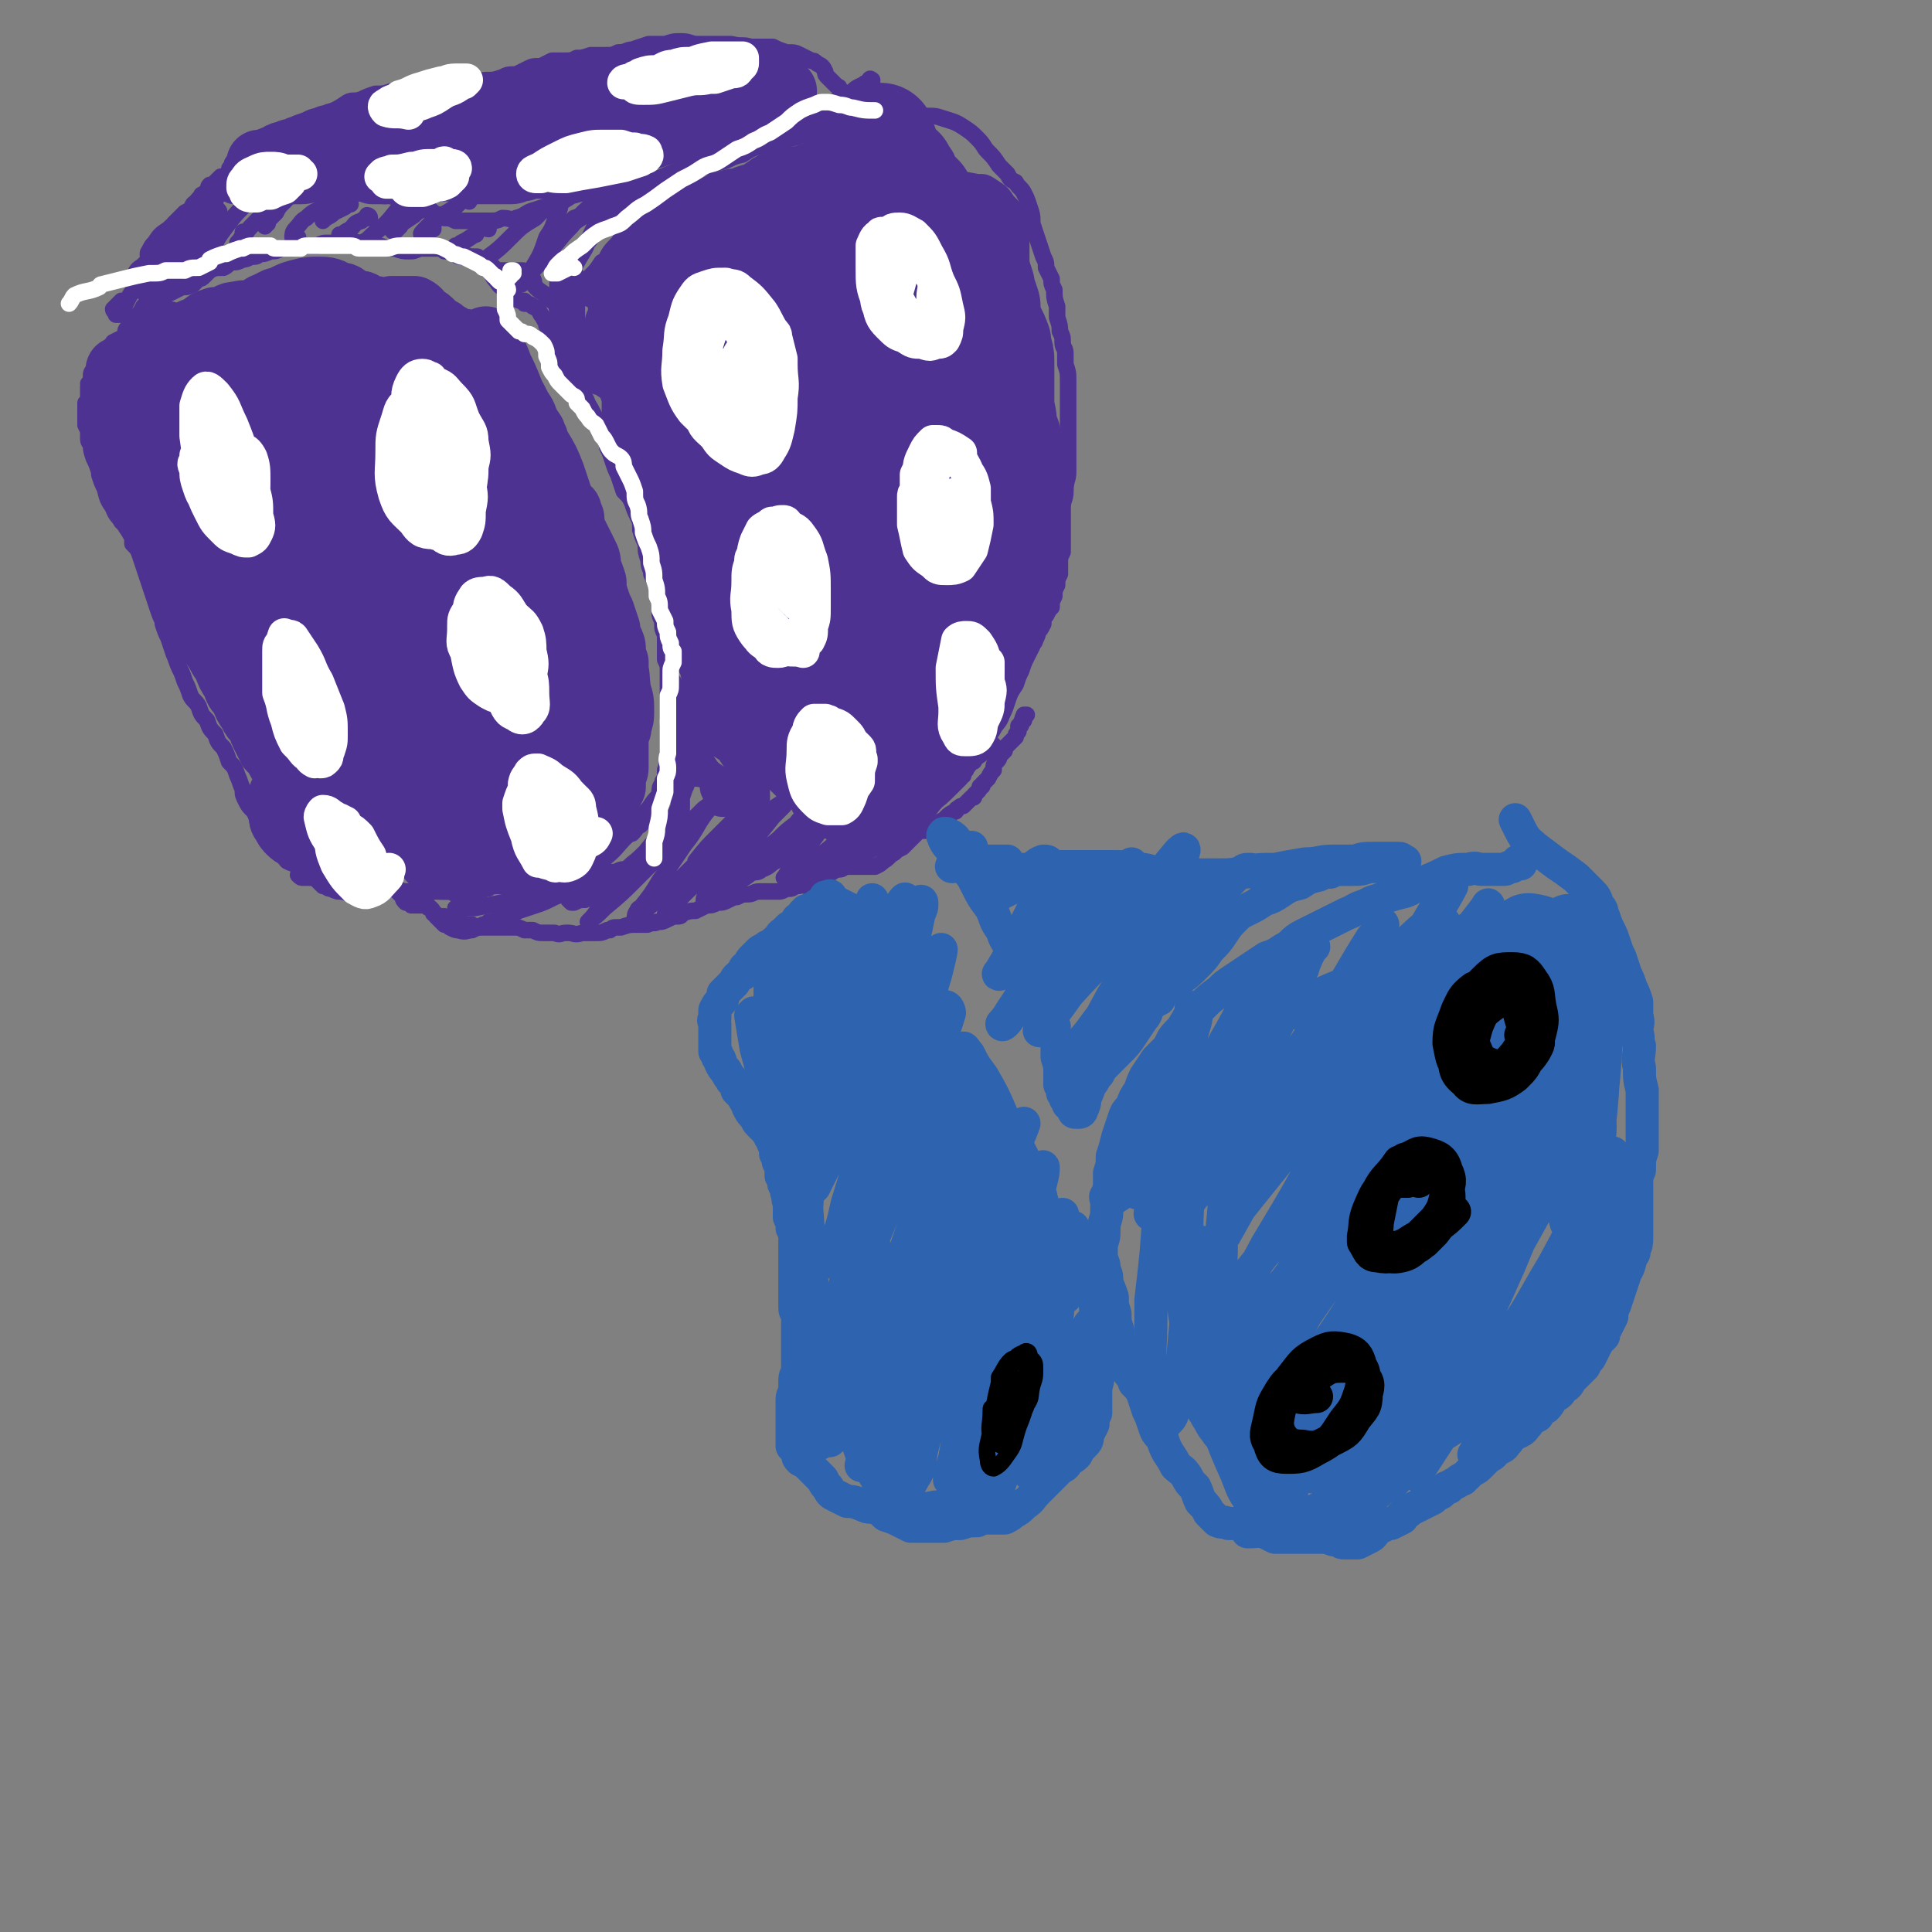 <svg viewBox='0 0 700 700' version='1.1' xmlns='http://www.w3.org/2000/svg' xmlns:xlink='http://www.w3.org/1999/xlink'><rect x="0" y="0" width="700" height="700" fill="#808080" stroke="none"/><g fill='none' stroke='#4D3292' stroke-width='6' stroke-linecap='round' stroke-linejoin='round'><path d='M177,96c0,0 -1,-1 -1,-1 0,0 0,0 0,1 1,2 1,2 2,3 1,2 1,2 2,3 1,2 2,2 3,3 0,1 0,1 0,1 1,1 2,1 3,2 0,0 0,0 1,0 1,1 1,1 3,1 0,0 0,1 0,1 1,0 2,0 3,1 2,1 2,1 3,3 1,1 1,2 2,3 0,1 0,1 0,1 1,2 2,2 3,4 1,3 0,3 2,5 1,3 1,3 2,5 0,1 0,1 1,3 0,0 0,0 0,1 1,1 1,1 3,3 1,2 0,2 1,3 1,1 1,0 1,1 2,2 1,2 3,5 1,2 1,2 2,4 1,2 1,2 2,4 0,1 0,1 0,1 1,2 1,2 2,4 0,0 0,0 0,1 1,2 1,2 2,5 1,3 1,3 2,5 1,3 1,3 2,6 2,2 2,2 3,4 1,3 1,3 2,5 1,2 1,2 1,5 1,3 1,3 2,5 0,3 0,3 1,6 0,3 1,3 1,5 1,2 1,2 2,5 0,2 1,2 1,4 0,2 0,3 0,5 0,2 1,2 1,4 0,2 0,2 1,4 0,2 0,2 0,5 0,2 0,2 0,4 1,2 1,2 1,4 0,0 0,0 0,1 0,2 0,2 0,4 0,2 0,2 0,4 0,2 0,2 0,4 1,0 0,0 0,0 0,2 0,2 0,4 0,1 1,1 0,3 0,2 0,2 0,3 0,2 0,2 0,3 0,2 0,2 0,4 0,1 0,1 0,3 -1,1 0,1 -1,3 0,1 0,1 0,3 -1,1 -1,1 -1,2 -1,1 -1,2 -1,3 0,1 0,1 0,2 -1,1 -1,1 -1,2 -1,1 -1,1 -1,1 -1,1 -1,1 -2,2 -1,1 -1,1 -1,2 -1,2 -1,2 -2,3 -2,1 -1,1 -3,3 -1,0 -1,0 -2,1 -1,0 -1,0 -2,0 -1,1 -1,1 -3,1 -1,1 -1,1 -2,2 -2,1 -2,1 -4,2 -1,1 -1,1 -3,2 -2,1 -2,1 -4,2 -1,1 -1,1 -3,2 -1,0 -1,0 -2,1 -1,0 -1,0 -2,0 -2,0 -2,0 -3,0 -2,1 -2,1 -4,1 -1,1 -1,1 -2,2 -1,1 -1,1 -3,1 -2,1 -2,1 -3,1 -1,1 -1,1 -3,1 -1,0 -1,0 -3,0 -1,0 -1,0 -3,0 -1,1 -1,1 -2,1 -1,0 -1,1 -3,1 -1,0 -1,0 -2,1 -1,0 -1,0 -2,0 -2,0 -2,0 -3,0 -2,0 -2,-1 -3,-1 -2,0 -2,0 -3,0 -2,0 -2,0 -4,0 -2,0 -2,0 -4,0 -2,0 -2,0 -4,0 -2,0 -2,0 -4,-1 -2,-1 -2,-1 -4,-2 -2,0 -2,-1 -4,-1 -2,-1 -2,-1 -5,-2 -1,-1 -1,-1 -3,-1 -2,0 -2,0 -5,0 -2,-1 -2,0 -5,-1 -3,0 -3,0 -6,-1 -2,0 -2,0 -4,-1 -2,0 -2,0 -4,-1 -1,-1 -1,-2 -2,-3 -1,-1 -1,-1 -2,-3 -1,-1 -1,-1 -2,-2 -1,-2 -1,-2 -2,-3 -1,-2 -1,-2 -2,-3 -1,-2 -1,-2 -2,-4 -2,-2 -2,-2 -3,-4 -1,-2 -1,-2 -1,-4 -1,-2 -1,-3 -2,-5 -1,-3 -1,-3 -3,-5 -1,-3 -1,-3 -2,-5 -2,-2 -2,-2 -3,-5 -2,-2 -2,-2 -3,-5 -2,-2 -2,-2 -3,-5 -1,-2 -2,-2 -3,-4 -1,-3 -1,-3 -2,-5 -1,-3 -1,-3 -2,-5 -1,-2 -1,-3 -2,-5 -1,-3 -1,-3 -2,-6 -1,-2 -1,-2 -2,-5 0,0 0,0 0,-1 -1,-2 -1,-2 -2,-5 -1,-3 -1,-3 -2,-6 -1,-3 -1,-3 -2,-6 -1,-3 -1,-3 -2,-6 -1,-3 -1,-3 -3,-5 0,-1 0,-1 0,-2 -1,-2 -1,-2 -3,-5 0,0 0,0 -1,-1 -1,-2 -2,-2 -3,-5 -2,-3 -2,-3 -3,-7 -1,-2 -1,-2 -2,-5 0,0 0,0 0,-1 -1,-3 -1,-3 -2,-5 -1,-3 -1,-3 -1,-5 -1,-1 -1,-1 -1,-3 0,0 0,0 0,-1 0,-1 0,-1 -1,-3 0,0 0,0 0,0 0,-2 0,-2 0,-3 0,-2 0,-2 0,-4 0,0 0,0 0,-1 1,-1 1,-1 1,-3 0,0 0,0 0,0 0,-2 0,-2 0,-3 1,0 0,0 0,-1 1,-1 1,-1 1,-2 0,-2 0,-2 1,-3 1,-2 0,-2 1,-3 2,-2 2,-2 3,-3 2,-2 2,-2 3,-4 2,-1 2,-1 4,-2 1,-2 0,-2 1,-3 1,-1 1,-1 2,-2 1,-2 1,-2 2,-3 1,-1 1,-1 2,-3 1,-1 1,-1 3,-2 1,-1 1,-1 3,-2 2,-1 2,0 4,-1 2,-1 2,-1 4,-2 2,0 2,0 4,-1 1,-1 1,-1 2,-2 1,0 1,0 2,-1 1,-1 1,-1 2,-2 2,-1 2,-1 5,-1 2,-1 1,-1 3,-2 2,0 2,0 4,-1 1,0 1,0 3,-1 2,0 2,0 3,-1 2,0 2,0 4,-1 2,0 2,0 4,-1 2,0 2,0 4,0 2,-1 2,-1 5,-1 2,0 2,0 4,0 2,-1 2,-1 4,-1 2,0 2,0 5,0 3,0 3,-1 6,0 1,0 1,0 3,0 2,1 2,0 3,1 2,0 2,0 4,1 2,0 2,0 3,0 3,1 3,1 5,1 2,0 2,0 4,-1 2,0 2,0 4,0 1,0 1,0 3,0 1,0 1,0 2,1 1,0 1,0 2,0 1,1 1,1 2,1 1,1 1,1 3,1 1,0 1,-1 2,0 1,0 1,0 3,0 1,1 1,1 2,1 1,0 1,0 1,1 1,1 1,1 2,1 1,1 1,1 2,2 1,0 1,0 2,0 2,0 2,0 3,0 1,0 1,0 1,0 1,0 1,0 2,0 1,0 1,0 1,0 1,0 1,0 1,1 1,0 1,0 1,1 1,0 1,0 2,1 1,1 0,2 1,3 2,2 3,2 5,4 1,1 1,1 3,2 '/><path d='M326,51c0,-1 0,-1 -1,-1 0,0 0,0 0,0 -2,0 -2,0 -3,-1 -1,0 -1,0 -3,0 -1,0 -1,0 -3,0 -2,0 -2,0 -3,0 -3,1 -3,1 -5,1 -2,1 -2,1 -5,1 -2,1 -2,1 -5,2 -2,1 -2,1 -4,1 -3,1 -3,1 -5,2 -3,1 -3,2 -6,3 -3,1 -3,1 -6,2 -3,1 -3,2 -6,3 -2,1 -2,1 -5,1 -2,1 -2,1 -5,2 -2,0 -2,0 -4,1 -3,1 -3,0 -6,1 -3,1 -3,1 -5,2 -3,1 -3,1 -5,3 -2,1 -2,1 -4,2 -2,2 -1,2 -3,3 -1,1 -1,1 -3,2 -1,1 -1,1 -2,2 -2,1 -1,1 -3,3 -1,1 -1,1 -2,3 -1,1 -1,1 -2,2 -1,2 -1,2 -2,4 -1,1 -1,1 -2,3 0,2 0,2 -1,4 0,1 0,1 -1,3 0,2 0,2 0,3 0,2 0,2 0,5 -1,2 -1,2 -1,4 0,2 0,2 0,4 1,2 1,2 1,4 0,2 0,2 1,3 0,2 0,2 1,4 0,2 0,2 0,3 1,3 1,3 1,5 1,2 1,2 2,5 0,2 0,2 0,5 1,3 1,3 1,6 1,3 1,3 2,5 1,3 1,3 2,6 1,2 1,2 1,5 1,2 1,2 2,5 0,1 1,1 1,3 1,2 1,2 2,4 1,2 1,2 2,5 1,3 1,3 2,5 1,3 0,3 1,6 1,3 1,3 2,5 0,3 0,3 1,5 1,3 1,3 2,5 0,2 0,2 1,4 1,3 1,3 1,5 1,3 1,3 2,5 1,3 1,3 1,6 1,3 1,3 2,6 1,3 0,4 2,7 1,2 1,2 3,5 2,2 2,2 3,4 2,1 2,1 3,3 2,2 2,2 4,4 1,2 1,2 3,5 1,2 1,2 2,5 2,2 2,2 4,3 2,2 2,2 4,4 1,1 2,1 3,2 2,2 2,2 4,4 0,0 0,-1 1,0 1,1 0,1 1,2 1,1 1,0 1,0 2,2 2,2 3,4 1,1 1,2 2,3 2,2 2,2 4,3 2,1 2,1 4,2 2,1 2,1 4,1 0,0 0,0 0,0 2,1 2,1 3,1 2,1 2,1 3,1 1,1 1,1 2,2 0,0 0,0 0,0 2,0 2,1 3,1 3,-1 3,-1 5,-2 2,-2 1,-2 3,-4 2,-2 2,-2 3,-3 0,0 0,0 0,-1 1,-1 1,-1 2,-2 1,-1 1,-1 1,-1 1,-1 1,-2 2,-3 2,-1 2,-1 3,-2 0,-1 0,-1 0,-1 1,-2 2,-2 3,-3 3,-1 3,-1 5,-3 2,-2 2,-2 4,-4 2,-2 2,-2 4,-4 1,-1 1,-1 3,-2 1,-1 1,-1 2,-2 1,-1 1,-1 2,-2 1,-2 2,-2 3,-4 1,-2 2,-2 3,-5 1,-2 1,-2 2,-5 1,-3 1,-3 3,-6 1,-3 1,-3 2,-5 1,-3 1,-3 2,-5 1,-2 1,-2 2,-4 0,-1 1,-1 1,-2 1,-2 1,-2 1,-3 1,-1 1,-1 2,-3 0,-2 0,-2 1,-3 1,-2 1,-2 2,-3 0,-2 0,-2 1,-4 0,-2 0,-2 1,-4 0,-2 0,-2 1,-4 0,-2 0,-2 0,-4 0,-2 0,-2 1,-4 0,-2 0,-2 0,-4 0,-3 0,-3 0,-6 0,-3 0,-3 0,-6 0,-3 1,-3 1,-6 0,-4 1,-4 1,-7 0,-3 0,-3 0,-5 0,-2 0,-2 0,-5 0,-2 0,-2 0,-5 0,-3 0,-3 0,-7 0,-3 0,-3 0,-6 0,-2 0,-2 0,-5 0,-3 0,-3 -1,-6 0,-2 0,-2 0,-4 0,-2 -1,-2 -1,-4 0,-2 0,-2 -1,-4 0,-2 0,-2 -1,-5 0,-2 0,-2 0,-4 -1,-3 -1,-3 -1,-6 -1,-2 -1,-2 -1,-4 -1,-2 -1,-2 -2,-4 0,-2 0,-2 -1,-4 -1,-3 -1,-3 -2,-6 -1,-3 -1,-3 -2,-6 0,-3 0,-3 -1,-6 -1,-3 -1,-3 -2,-5 -1,-2 -2,-2 -3,-4 -2,-1 -2,-1 -3,-3 -2,-2 -2,-2 -3,-3 -2,-3 -2,-3 -4,-5 -2,-2 -1,-2 -4,-5 -2,-2 -2,-2 -5,-4 -3,-2 -4,-2 -7,-3 -3,-1 -3,-1 -7,-1 -3,-1 -3,-1 -6,-2 -3,-1 -3,-1 -5,-3 -2,0 -2,-1 -4,-2 0,0 0,0 -1,0 '/><path d='M316,30c0,-1 0,-1 -1,-1 0,-1 1,0 1,0 -1,1 -1,0 -2,1 -1,0 -1,1 -2,1 -2,1 -2,1 -3,2 -2,1 -1,1 -3,2 -2,1 -2,1 -4,2 -2,2 -2,2 -4,3 -3,1 -3,1 -5,3 -2,1 -2,1 -4,3 -2,1 -2,1 -5,3 -2,1 -2,1 -4,2 -3,2 -3,1 -5,2 -3,1 -3,1 -6,3 -5,1 -4,2 -9,3 -4,2 -4,1 -8,3 -4,1 -4,1 -7,2 -2,0 -2,0 -5,1 -2,1 -2,1 -4,1 -3,1 -3,1 -5,1 -2,0 -2,0 -5,0 -2,0 -2,0 -5,0 -3,1 -3,1 -7,2 -3,1 -3,1 -7,2 -3,2 -3,2 -7,3 -3,1 -3,1 -6,2 -4,1 -3,2 -7,3 -2,1 -2,0 -5,0 -2,1 -2,1 -5,1 -2,0 -2,0 -4,0 -2,0 -2,0 -4,0 -2,0 -2,0 -4,0 -2,-1 -2,-1 -4,-1 -2,-1 -2,-1 -4,-2 -1,-1 -2,-1 -3,-1 -2,-1 -2,-2 -4,-2 -3,-1 -3,-1 -6,-2 -2,-1 -2,-1 -5,-1 -3,-1 -3,-1 -6,-1 -2,0 -2,0 -5,0 -3,0 -3,0 -6,0 -4,0 -4,0 -7,0 -4,1 -4,1 -8,1 -4,0 -4,0 -7,0 -3,0 -3,0 -6,0 -3,0 -3,0 -5,0 -2,0 -2,1 -4,0 -2,0 -2,-1 -4,-1 -1,-1 -1,-1 -3,-2 0,0 0,0 -1,0 0,0 0,0 1,1 '/><path d='M308,38c0,0 -1,-1 -1,-1 0,0 0,0 1,0 0,0 -1,0 -1,0 0,0 0,0 0,0 0,0 0,0 0,-1 -1,-1 -1,-1 -1,-1 0,-1 0,-1 -1,-2 0,0 0,0 -1,-1 0,-1 0,0 -1,-1 -1,-1 -1,-1 -1,-1 -1,-1 -1,-1 -2,-2 -1,-1 -1,-1 -1,-2 -1,-2 -1,-2 -3,-3 -1,-1 -1,-1 -2,-1 -2,-1 -2,-1 -4,-2 -2,-1 -2,-1 -5,-1 -3,-1 -3,-1 -5,-2 -4,0 -4,0 -8,0 -3,-1 -3,0 -7,-1 -3,0 -3,0 -6,0 -3,0 -3,0 -6,0 -3,0 -3,-1 -6,-1 -3,0 -3,0 -6,1 -3,0 -3,0 -6,0 -3,1 -3,1 -6,2 -2,0 -2,1 -5,1 -2,1 -2,1 -5,1 -2,0 -2,0 -5,0 -3,1 -3,1 -5,1 -2,1 -2,1 -5,1 -2,0 -2,0 -4,0 -2,1 -2,1 -4,2 -3,0 -3,0 -5,1 -2,1 -2,1 -4,2 -3,0 -3,0 -5,1 -3,1 -3,1 -5,1 -2,0 -2,0 -5,1 -2,0 -2,0 -5,0 -2,0 -2,0 -5,1 -3,0 -3,0 -5,1 -2,0 -2,0 -5,0 -2,0 -2,0 -5,1 -2,0 -2,0 -5,0 -3,1 -3,1 -6,1 -3,1 -3,1 -5,2 -3,1 -3,0 -5,1 -3,2 -3,2 -5,3 -3,2 -3,2 -6,3 -2,1 -2,1 -4,2 -2,1 -2,1 -4,2 -2,1 -2,1 -4,1 -1,1 -1,1 -3,2 -1,1 -1,1 -3,1 -1,1 -1,1 -3,2 -1,0 -1,0 -3,1 -1,1 -1,0 -2,1 -1,1 -1,1 -2,1 -1,1 -1,1 -2,2 -1,1 -1,1 -1,2 -1,1 -1,1 -1,2 -1,2 -1,2 -1,3 0,1 0,1 0,3 0,1 0,1 0,1 '/><path d='M229,83c0,0 0,-1 -1,-1 -2,2 -2,3 -4,6 -3,3 -3,3 -5,7 -3,3 -3,3 -5,5 0,1 -1,1 -1,1 0,0 1,0 1,-1 2,-2 2,-2 4,-5 '/><path d='M227,73c0,0 -1,-1 -1,-1 -1,0 -1,1 -1,2 -5,5 -5,5 -9,10 -4,5 -4,5 -7,11 -4,5 -4,5 -7,11 -1,1 -2,2 -2,3 0,0 1,-1 1,-1 3,-4 3,-4 5,-8 3,-5 3,-5 6,-10 2,-5 2,-5 4,-9 2,-4 3,-4 4,-8 1,-2 2,-3 1,-3 -1,0 -3,1 -5,3 -5,4 -5,4 -9,9 -5,5 -4,5 -9,10 -3,4 -3,4 -6,7 -2,2 -2,3 -4,4 0,0 1,0 1,0 2,-3 2,-3 4,-6 3,-5 3,-5 5,-11 2,-3 2,-3 3,-6 1,-3 2,-4 2,-6 0,-1 -1,-1 -2,-1 -4,2 -4,3 -7,6 -5,3 -5,3 -9,7 -4,4 -4,4 -8,7 -1,2 -2,3 -3,3 0,0 0,-1 1,-2 0,0 0,0 1,0 '/><path d='M177,83c-1,0 -1,-1 -1,-1 -2,0 -2,1 -3,2 -1,1 0,1 -1,1 -3,2 -3,2 -5,3 -1,1 -1,1 -2,2 0,0 0,0 0,0 0,-1 0,-1 0,-1 0,0 0,0 0,0 '/><path d='M170,73c0,0 0,-1 -1,-1 -2,1 -2,1 -4,3 -3,2 -3,2 -7,4 -2,2 -2,2 -4,4 -1,1 -2,2 -1,2 1,0 2,-1 4,-2 0,0 0,0 0,-1 '/><path d='M156,76c0,0 -1,-1 -1,-1 -2,0 -2,1 -4,2 -1,1 -1,1 -1,1 -3,2 -3,2 -6,4 -1,1 -2,1 -2,1 0,1 1,1 1,1 1,-1 1,-1 2,-2 '/><path d='M147,76c0,-1 0,-2 -1,-1 -1,0 -1,1 -2,1 -4,5 -4,5 -9,9 -2,2 -2,2 -4,3 0,1 0,1 0,1 0,0 1,0 2,-1 '/><path d='M134,79c0,0 -1,-1 -1,-1 0,0 1,0 1,1 -1,0 -2,0 -3,1 -3,1 -2,1 -4,3 -2,1 -2,1 -3,2 -1,0 -1,0 -1,0 '/><path d='M127,74c-1,0 -1,-1 -1,-1 -1,0 -1,1 -1,2 -2,1 -2,1 -4,2 -1,1 -1,1 -3,2 -1,1 -1,1 -1,1 '/><path d='M123,73c0,0 0,-1 -1,-1 0,0 0,0 -1,1 -2,1 -2,1 -4,2 -3,2 -3,1 -6,4 -2,1 -2,2 -4,4 -1,1 -1,2 -1,3 0,1 1,1 1,1 1,-1 1,-1 1,-1 '/><path d='M112,68c0,-1 -1,-1 -1,-1 0,-1 1,0 1,0 -1,0 -1,0 -2,0 -1,1 -1,2 -3,3 -2,1 -2,1 -4,3 -2,2 -2,2 -3,4 -2,2 -2,2 -3,3 0,1 -1,2 -1,2 0,0 0,-1 0,-1 1,0 1,0 1,0 '/><path d='M103,73c0,-1 0,-1 -1,-1 0,0 1,0 1,0 -1,1 -1,1 -2,1 -2,2 -2,2 -5,4 -2,2 -2,2 -4,4 -2,2 -2,2 -4,5 -1,1 -1,1 -1,2 -1,0 -1,0 -1,0 1,-1 1,-1 2,-3 0,0 0,0 0,-1 '/><path d='M92,72c0,0 -1,-1 -1,-1 0,0 0,1 -1,1 -1,2 -1,2 -2,3 -3,3 -3,3 -6,7 -3,4 -3,4 -5,8 -3,4 -3,4 -5,7 0,1 -1,2 -1,3 0,0 0,-1 0,-2 1,-3 1,-3 3,-6 1,-4 1,-4 2,-7 1,-3 2,-3 3,-6 0,-2 1,-2 0,-3 0,0 -1,1 -2,1 -2,3 -2,3 -3,6 -1,0 -1,0 -1,1 -3,4 -3,4 -6,8 0,0 0,0 -1,1 -3,4 -3,4 -5,7 -1,1 -1,1 -1,1 -2,2 -3,3 -4,5 0,0 1,-1 2,-1 2,-3 2,-3 5,-5 0,0 0,0 1,-1 2,-3 2,-3 4,-7 1,0 1,0 1,-1 2,-4 2,-4 4,-7 0,-1 0,-1 0,-2 1,-3 1,-3 2,-6 0,0 1,-2 0,-1 0,0 0,1 0,3 -1,0 -1,1 -1,1 -2,4 -2,4 -5,8 -4,5 -4,5 -8,10 -3,4 -3,4 -6,7 -2,1 -2,2 -3,2 0,0 1,-1 1,-1 0,-1 0,-1 1,-1 3,-3 3,-3 6,-7 4,-4 4,-4 7,-8 3,-4 3,-4 6,-8 1,-1 1,-1 1,-1 2,-3 2,-3 3,-6 1,-1 1,-1 1,-1 0,-1 1,-2 1,-2 0,-1 -1,0 -2,1 0,0 0,0 -1,0 -3,3 -3,4 -6,7 -4,3 -4,3 -8,7 -2,3 -3,2 -5,5 0,0 0,1 0,1 2,-1 3,-1 5,-3 3,-2 3,-2 6,-4 2,-3 2,-3 4,-5 1,-2 0,-3 1,-5 0,-1 0,-1 0,-3 0,-1 0,-1 0,-1 0,-1 0,0 0,0 -2,2 -2,2 -3,4 -3,4 -3,4 -6,7 -3,4 -3,4 -7,8 -3,3 -2,3 -5,6 -1,1 -2,1 -3,3 0,0 1,0 1,0 1,-1 1,-1 2,-2 1,0 1,-1 2,-1 1,-1 1,-1 2,-1 0,0 0,0 0,1 0,0 0,0 0,1 -1,0 -1,0 -1,0 0,1 -1,1 -1,0 0,0 0,0 0,-1 0,-1 0,-1 0,-2 0,-1 -1,-2 0,-3 1,-2 1,-2 2,-3 2,-3 2,-3 5,-5 3,-3 3,-2 6,-5 3,-2 4,-2 6,-5 3,-2 2,-2 4,-4 2,-2 2,-2 3,-3 0,-1 1,-1 1,-2 0,0 -1,0 -1,0 -1,1 -1,1 -2,2 -1,1 -1,1 -2,1 -1,1 0,1 -1,2 0,0 0,0 0,0 0,1 0,1 0,1 0,0 0,0 -1,0 0,0 0,0 0,1 -1,0 -1,0 -1,1 -1,1 -2,1 -3,2 -1,2 -1,2 -3,3 -2,2 -2,2 -4,4 -2,3 -2,3 -3,5 -2,3 -2,3 -4,6 -2,3 -2,3 -4,6 -2,3 -2,3 -3,6 -2,3 -2,3 -3,5 -1,2 -1,2 -1,3 -1,1 -1,1 -1,2 -1,0 -1,0 -1,0 0,0 0,0 0,0 0,0 0,0 0,0 0,0 0,0 -1,0 0,-1 0,-1 0,-1 0,0 -1,0 -1,-1 0,0 1,-1 1,-1 1,-1 1,-1 2,-2 '/><path d='M218,112c0,0 -1,0 -1,-1 -1,0 0,-1 -1,-1 -1,-1 -1,-1 -3,-2 -1,-1 0,-2 -1,-3 -1,-1 -1,-1 -1,-3 -1,0 -1,0 -1,-1 0,0 0,0 -1,-1 0,0 0,0 0,1 0,2 0,2 0,4 0,5 0,5 0,10 1,5 1,5 2,10 2,4 2,4 4,8 1,3 1,3 2,6 1,1 1,1 2,2 0,1 1,1 1,1 0,0 0,0 0,0 -2,-1 -2,-1 -4,-3 -2,-3 -2,-3 -4,-6 -2,-5 -2,-6 -4,-11 -1,-6 -2,-6 -3,-12 -1,-5 0,-5 -1,-10 0,-2 0,-2 -1,-4 0,-1 0,-2 0,-2 -1,0 -1,1 -1,2 0,3 0,3 0,6 0,6 -1,6 0,11 0,5 0,5 2,9 1,4 1,4 3,8 2,3 2,3 4,5 1,2 1,2 3,4 0,1 1,0 2,1 0,0 0,0 0,0 0,0 0,-1 0,-2 -1,-2 -2,-2 -2,-4 0,-2 0,-3 1,-4 1,-1 1,-1 2,-1 '/><path d='M112,317c0,0 0,-1 -1,-1 0,0 1,1 0,1 0,0 0,0 -1,0 -1,0 -1,0 -1,0 -1,0 -1,0 -1,0 0,0 0,0 0,0 1,1 1,1 2,1 1,0 1,0 2,0 2,0 2,0 3,1 1,1 1,1 2,2 2,0 1,1 3,1 2,1 2,1 4,1 3,1 3,0 6,0 2,-1 2,-1 5,-2 2,-1 2,-1 5,-1 1,0 1,0 2,1 2,0 2,1 2,2 1,1 1,1 2,2 0,1 0,1 1,2 1,0 1,0 2,1 0,0 1,0 1,0 1,0 1,0 2,0 1,0 2,0 3,0 0,1 0,1 1,1 1,1 1,1 1,2 1,0 1,0 1,1 1,1 1,1 1,1 1,1 1,1 2,2 1,0 1,0 2,0 1,0 1,0 3,0 0,0 0,0 0,0 1,0 1,0 2,0 1,0 1,0 2,0 0,0 0,0 1,0 1,1 1,1 2,1 1,0 1,0 2,0 1,0 1,0 1,0 2,0 2,0 3,0 2,0 2,0 3,0 0,0 0,0 1,0 1,0 1,0 2,0 1,0 1,0 1,0 2,0 2,0 4,1 1,0 1,0 3,0 2,1 2,1 4,1 2,0 2,0 4,0 2,1 2,0 4,0 0,0 0,0 1,0 2,0 2,1 5,0 2,0 2,0 5,0 2,0 2,0 4,-1 0,0 0,0 1,0 1,-1 1,-1 3,-1 1,0 1,0 1,0 3,-1 3,-1 5,-1 2,0 2,0 4,0 1,0 1,0 2,-1 1,0 1,1 2,0 2,0 2,0 4,-1 2,-1 2,-1 4,-1 1,0 1,-1 1,-1 3,-1 3,-1 5,-1 2,-1 2,-1 4,-2 2,0 2,0 4,-1 2,0 2,0 4,-1 2,-1 2,-1 3,-1 2,-1 2,-1 4,-1 2,0 2,-1 4,-1 1,0 1,0 3,0 2,0 2,0 4,0 1,0 1,0 3,-1 2,0 2,0 3,-1 2,0 2,0 3,-1 2,-1 2,-1 4,-1 1,-1 1,-1 3,-2 1,0 1,-1 2,-1 2,-1 2,-1 3,-1 2,0 2,0 3,-1 1,0 1,0 3,0 1,0 1,0 2,0 2,0 2,0 3,0 2,0 2,0 3,0 2,-1 2,-1 3,-2 2,-1 2,-2 4,-3 1,-1 1,-1 3,-2 1,-1 1,-1 2,-2 1,-1 1,-1 3,-3 1,-1 1,-1 3,-1 1,-1 1,-1 3,-2 1,0 1,0 2,-1 2,-1 2,-1 3,-2 1,-1 1,-1 3,-2 1,0 0,-1 1,-1 1,-1 1,-1 2,-1 1,-1 1,-1 2,-2 0,0 0,0 1,-1 1,0 1,0 1,-1 1,-1 1,-1 1,-1 1,-1 1,-1 1,-2 1,0 1,0 1,-1 1,-1 1,-1 2,-2 1,-2 1,-2 2,-3 0,-2 0,-2 1,-3 1,-1 1,-1 1,-2 1,-1 1,-1 2,-2 0,-1 0,-1 1,-2 1,-1 1,-1 1,-1 1,-1 1,-1 2,-2 0,-1 0,-1 1,-2 0,-1 0,-1 0,-2 1,0 1,0 1,-1 0,-1 0,0 1,-1 0,-1 -1,-1 0,-1 0,0 0,0 0,-1 1,0 1,0 1,0 '/><path d='M360,270c0,0 -1,-1 -1,-1 -1,0 -1,1 -1,2 -2,2 -2,2 -5,4 0,1 0,1 -1,1 -3,4 -3,4 -5,7 -1,1 -1,1 -2,2 -4,4 -4,4 -8,7 -1,1 -1,1 -2,2 -2,3 -2,2 -5,5 -1,1 -1,2 -2,2 0,0 1,0 2,-1 0,0 0,0 0,-1 3,-3 3,-3 7,-6 3,-4 4,-4 7,-7 2,-2 2,-2 4,-4 0,-1 0,-1 1,-1 0,-1 1,-2 1,-2 -1,0 -2,0 -3,1 -3,2 -3,3 -7,5 -4,3 -4,3 -7,7 -5,3 -5,4 -10,8 -4,3 -4,3 -8,6 -1,1 -1,1 -2,1 -2,3 -2,2 -5,5 -1,0 -2,1 -1,1 0,0 1,0 2,-1 3,-1 3,-2 6,-4 0,0 0,0 0,-1 '/><path d='M318,307c0,0 0,0 -1,-1 0,0 1,1 0,1 -3,2 -3,2 -6,4 -4,2 -4,2 -8,4 -3,2 -3,2 -7,4 -1,1 -1,1 -3,2 0,0 -1,0 -1,0 1,-1 2,-1 3,-3 3,-3 3,-3 6,-7 4,-3 4,-3 7,-7 1,-2 1,-2 3,-4 0,0 0,-1 0,-1 -3,2 -3,2 -6,4 -4,4 -4,4 -8,7 -4,3 -4,3 -8,5 -2,2 -2,2 -4,3 0,0 -1,0 -1,0 1,-1 1,-2 3,-4 2,-3 2,-3 5,-7 3,-3 3,-3 5,-6 1,-2 1,-2 2,-3 0,0 0,0 0,0 -3,1 -3,1 -5,3 -3,3 -3,3 -6,6 -3,2 -3,2 -7,5 -2,1 -2,2 -5,3 -1,1 -2,1 -2,1 0,-1 1,-1 2,-2 3,-2 4,-2 7,-5 3,-3 3,-3 7,-7 2,-1 2,-1 4,-3 1,-1 1,-1 1,-1 0,0 -1,1 -2,2 -3,3 -3,3 -6,6 -4,3 -4,3 -9,6 -4,3 -4,3 -8,6 -2,1 -2,1 -4,2 0,0 1,0 1,0 2,-2 2,-2 5,-4 3,-3 4,-3 7,-6 3,-3 3,-3 6,-7 2,-2 2,-2 4,-4 1,-1 2,-2 1,-2 0,0 -1,0 -1,1 -4,3 -4,3 -7,6 -5,4 -5,4 -9,8 -5,4 -5,4 -10,8 -3,3 -3,3 -7,5 0,1 -1,1 -1,1 0,-1 1,-2 2,-3 4,-4 4,-4 7,-8 4,-4 4,-4 8,-9 4,-5 4,-5 8,-10 2,-2 2,-2 4,-4 0,-1 -1,-1 -1,-1 -3,2 -3,2 -6,5 -5,4 -5,4 -9,9 -6,5 -6,6 -11,11 -6,5 -6,5 -11,10 -3,3 -3,3 -5,5 0,0 0,0 0,0 1,-1 1,0 1,-1 3,-3 3,-3 6,-6 3,-4 3,-4 6,-8 1,0 1,0 2,-1 3,-5 3,-5 7,-10 3,-4 3,-4 5,-8 1,0 1,0 1,-1 1,-1 1,-1 2,-2 0,-1 0,-1 0,-1 -1,1 -1,1 -2,2 -1,0 -1,0 -1,0 -3,3 -3,3 -6,6 -1,1 -1,1 -2,2 -4,4 -4,4 -8,9 0,1 0,1 -1,2 -5,5 -5,5 -10,9 -1,1 -1,1 -2,2 -3,3 -3,3 -7,6 0,1 -1,0 -1,1 -1,0 -1,1 -1,1 0,-1 0,-2 1,-3 0,-1 1,-1 1,-1 4,-5 4,-5 7,-10 5,-7 5,-7 9,-13 5,-6 4,-7 9,-13 2,-2 2,-2 4,-4 0,0 0,0 0,-1 0,0 0,0 0,0 0,0 0,0 -1,1 -3,2 -2,2 -5,4 -1,1 -1,1 -2,2 -5,5 -5,5 -10,10 -5,6 -5,6 -10,11 -1,1 -1,1 -2,2 -6,6 -6,6 -12,11 -3,3 -3,3 -6,5 0,1 0,1 0,0 2,-2 2,-2 4,-5 0,-1 0,-1 1,-2 5,-5 4,-6 9,-11 5,-5 5,-5 9,-10 3,-2 3,-2 6,-5 0,0 0,0 0,0 -1,2 -2,2 -3,4 -1,0 -1,0 -2,1 -4,3 -4,4 -8,7 -4,4 -4,4 -9,7 -3,3 -3,2 -7,5 0,0 0,0 -1,1 -2,0 -2,0 -4,1 -1,0 -1,0 -1,0 -1,-1 -1,-1 -1,-1 0,-1 0,-1 1,-1 1,-1 1,-1 2,-2 1,-1 1,-1 2,-2 0,0 1,0 1,0 0,0 0,0 0,0 -2,0 -2,0 -4,1 -4,1 -4,2 -7,3 -4,2 -4,2 -7,3 -3,1 -3,1 -6,2 -2,1 -2,1 -5,2 -1,0 -1,1 -3,1 -1,1 -1,0 -1,1 -1,0 -1,0 -2,0 -1,1 -1,1 -2,1 -2,1 -2,1 -4,2 -2,0 -2,1 -5,0 -1,0 -1,0 -3,-1 -1,-1 -1,-1 -2,-2 0,-1 -1,-1 -1,-1 0,-1 0,-1 1,-1 2,1 2,1 5,2 1,0 1,0 1,0 '/><path d='M243,309c0,0 -1,0 -1,-1 0,0 0,1 0,1 0,-2 -1,-2 0,-4 0,-3 0,-3 1,-6 1,-4 2,-4 3,-7 1,-3 1,-3 2,-6 1,-2 1,-2 1,-5 0,-2 0,-3 0,-5 0,-1 0,-1 0,-2 0,-1 -1,-1 -1,-1 -1,2 0,2 -1,4 0,4 0,4 -1,8 0,4 0,4 0,8 0,1 0,1 0,3 0,0 0,0 0,0 1,-1 1,-2 1,-3 0,-4 0,-4 0,-8 1,-5 1,-5 0,-10 0,-5 0,-5 0,-10 0,-4 -1,-4 -1,-9 0,-3 0,-3 1,-5 0,0 0,-1 0,-1 1,2 1,3 1,6 0,5 0,5 0,10 -1,4 -1,4 -2,9 -1,3 -1,3 -2,5 0,1 -1,1 -1,1 0,0 0,-1 0,-2 0,-3 0,-3 0,-6 0,-4 0,-4 1,-9 0,-4 0,-4 0,-9 1,-3 1,-3 1,-6 0,-1 -1,-1 -1,-2 0,0 0,0 0,0 -1,2 -1,2 0,4 0,3 -1,3 0,5 1,2 1,2 2,4 1,3 1,2 3,5 1,2 1,2 3,5 1,3 1,3 2,6 1,3 1,3 2,7 1,3 0,3 2,6 0,2 0,2 1,3 1,1 2,1 4,1 1,0 1,0 2,-1 1,0 1,-1 1,-2 0,-2 0,-2 -1,-3 -1,-3 -1,-3 -3,-5 -2,-3 -3,-2 -5,-5 -2,-3 -2,-3 -4,-5 0,-1 0,-1 0,-1 -1,-3 -1,-3 -3,-6 -1,-2 -1,-2 -2,-4 -1,-1 -1,-1 -2,-3 0,0 0,0 0,0 -1,-1 -1,-1 -1,-1 -1,-1 -1,-1 -1,-1 1,1 1,2 2,2 1,2 1,2 3,4 3,3 3,3 6,5 3,3 3,3 6,5 3,2 3,2 6,3 1,1 0,1 1,1 2,2 3,2 5,4 0,0 0,0 0,1 1,2 1,2 2,4 1,1 1,1 1,3 0,0 0,0 0,1 0,0 0,0 0,1 -1,0 0,0 -1,0 0,0 0,0 0,0 -1,-1 -1,-1 -2,-2 -2,-2 -2,-2 -3,-5 -2,-3 -2,-3 -4,-6 -3,-4 -2,-4 -5,-8 -2,-3 -3,-3 -5,-6 -2,-2 -3,-2 -5,-5 -1,-1 -1,-1 -1,-2 -1,0 -1,0 -1,0 1,0 1,0 2,0 0,0 0,0 0,0 2,2 2,2 4,4 2,2 2,2 4,5 2,4 1,4 3,7 2,3 2,3 4,6 2,3 2,3 4,6 1,3 1,3 3,5 1,2 1,2 2,3 0,0 0,0 1,0 0,1 1,1 1,1 -1,0 -1,0 -2,-1 -2,-1 -2,-1 -4,-3 -3,-2 -2,-2 -6,-4 -4,-1 -4,-2 -8,-2 -4,-1 -4,-1 -8,-1 -3,1 -3,1 -6,2 -2,2 -2,2 -4,4 -2,2 -2,2 -4,5 -2,2 -1,2 -3,4 -3,4 -3,4 -5,6 -4,4 -4,5 -8,8 -4,3 -4,3 -10,6 -5,2 -5,2 -10,3 -3,1 -3,1 -6,1 -1,0 -2,0 -3,0 -2,-1 -2,-1 -3,-1 -1,-1 -1,-1 -1,-2 2,-1 3,-1 6,-2 5,-1 5,-1 10,-1 6,0 6,1 11,1 5,0 5,0 9,0 2,0 2,-1 4,-1 1,1 1,1 1,1 -2,1 -2,1 -5,2 -4,1 -4,1 -8,2 -6,2 -6,1 -12,3 -5,1 -5,1 -10,2 -5,1 -5,1 -10,2 -5,1 -5,1 -10,2 -3,0 -3,0 -6,0 -1,0 -1,0 -1,0 1,0 2,0 4,0 '/><path d='M307,46c0,0 -1,-1 -1,-1 0,0 0,1 0,1 0,-1 0,-1 0,-1 1,-1 1,-1 1,-2 0,0 0,0 0,-1 0,0 0,0 0,0 -1,-1 -1,-1 -1,-1 -1,0 -2,0 -3,1 -1,1 -1,1 -3,2 -1,1 -1,1 -3,2 -1,1 -1,1 -2,2 -2,1 -3,1 -5,1 -2,1 -2,1 -4,1 -1,1 -1,1 -2,1 -3,0 -3,0 -7,1 -3,1 -3,1 -7,2 -2,0 -2,0 -5,2 -3,1 -3,1 -6,2 -2,2 -2,2 -5,3 -3,2 -3,1 -6,3 -3,1 -3,1 -6,3 -3,1 -3,1 -6,2 -3,1 -3,1 -6,2 -3,1 -3,1 -6,2 -2,0 -2,0 -5,1 -3,2 -3,2 -6,3 -2,1 -2,1 -5,2 -1,1 -1,1 -2,2 -1,0 -1,0 -1,0 0,0 0,0 0,0 1,0 1,0 2,0 2,-1 2,-1 5,-3 3,-2 4,-2 7,-4 4,-2 4,-2 8,-4 4,-2 4,-2 9,-4 4,-2 4,-2 9,-4 5,-2 5,-2 11,-4 5,-2 5,-2 10,-4 6,-2 6,-3 13,-4 6,-2 6,-2 11,-3 3,0 3,0 6,-1 '/><path d='M296,94c0,0 -1,-1 -1,-1 0,0 0,0 0,0 0,1 0,0 -1,1 0,0 0,0 0,0 -1,0 -1,0 -1,-1 0,0 0,0 0,-1 -1,0 -1,0 -1,-1 -1,0 -1,0 -1,0 -1,-1 -2,-1 -3,0 -1,0 -1,0 -3,0 -1,0 -1,1 -2,1 -1,0 -1,0 -2,0 -1,0 -1,0 -2,0 -1,0 -1,-1 -3,0 -1,0 -1,0 -3,1 -1,1 -1,1 -3,2 -1,1 -1,1 -2,2 -1,0 -1,0 -2,1 0,0 0,0 -1,1 0,0 0,0 0,1 0,1 0,1 0,2 0,2 0,2 0,4 0,2 0,2 -1,4 0,2 0,2 0,5 -1,1 -1,1 -1,3 0,2 0,2 0,3 1,1 1,1 1,2 1,1 1,1 2,2 1,1 1,1 2,3 1,1 1,1 1,3 1,1 0,1 1,3 0,2 0,2 1,3 0,1 0,1 1,1 1,1 1,1 3,1 1,0 1,0 2,1 1,0 1,0 2,1 2,1 1,1 2,2 1,1 1,2 2,2 1,1 1,1 3,1 1,0 1,-1 2,-1 1,-1 1,-1 3,-2 1,-1 1,-1 2,-2 1,-1 1,-1 2,-2 1,0 1,0 1,0 1,-1 1,-1 2,-2 0,0 0,0 1,-1 1,-1 1,-1 1,-3 1,-1 0,-1 1,-2 0,-1 0,-1 1,-2 0,-1 0,-1 1,-2 0,-2 1,-2 1,-3 1,-1 1,-2 1,-3 0,-1 1,-1 1,-2 0,-1 0,-1 0,-2 0,0 0,0 0,0 0,-1 0,-1 0,-2 0,-1 0,-1 0,-1 0,-1 0,-1 -1,-2 0,0 0,0 0,0 -1,-1 -1,-1 -1,-2 -1,-2 -1,-2 -2,-3 0,0 0,0 0,-1 -1,-1 -1,-1 -2,-3 -1,-1 -1,-1 -2,-2 0,-1 0,-1 0,-1 -2,-1 -2,-1 -3,-3 -1,-2 -1,-2 -3,-4 0,0 0,0 0,0 -2,-1 -1,-1 -3,-3 -1,-1 -1,-1 -3,-1 -1,0 -1,0 -2,0 -1,0 -1,0 -1,0 -2,2 -3,2 -4,4 -1,1 -1,2 -1,3 '/><path d='M343,74c0,0 -1,0 -1,-1 0,0 1,1 1,1 -1,0 -2,0 -3,0 -1,1 -2,1 -3,2 -2,1 -2,1 -3,3 -1,1 -1,1 -2,3 -1,2 -1,2 -2,4 -1,4 0,4 -1,7 0,3 0,3 1,6 0,4 0,4 1,7 0,3 0,3 1,6 1,2 2,1 3,3 1,2 1,2 3,3 1,2 2,1 3,2 1,1 1,1 2,1 2,1 2,1 4,1 2,0 2,0 4,0 1,-1 1,-1 3,-1 2,-1 2,-1 4,-2 1,-1 1,-1 2,-2 2,-1 2,-1 3,-3 1,0 1,0 1,-1 1,-1 1,-1 2,-2 0,-1 0,-1 1,-3 0,-1 1,-1 1,-3 1,-2 1,-2 1,-4 1,-1 1,-1 1,-3 0,-2 0,-2 0,-4 0,-1 0,-1 0,-2 0,-2 0,-2 0,-5 0,-2 0,-2 0,-5 -1,-2 -1,-3 -2,-5 -1,-2 -1,-2 -3,-4 -2,-3 -2,-3 -5,-5 -3,-2 -3,-2 -6,-2 -5,-1 -5,-1 -9,0 -7,3 -8,3 -13,9 -8,8 -7,8 -14,18 -1,1 0,1 -1,2 '/><path d='M298,159c0,0 -1,0 -1,-1 0,0 0,1 -1,0 0,0 0,0 0,0 -1,0 -1,0 -1,-1 -1,-1 0,-1 -1,-1 0,0 0,0 -1,0 0,0 0,0 0,0 -1,0 -1,0 -2,0 -1,1 -1,1 -2,2 -1,2 -1,2 -2,3 -2,2 -2,2 -3,4 -1,2 -1,2 -2,5 -1,3 -1,3 -2,6 0,1 0,1 0,2 -1,4 -1,4 -1,8 0,4 -1,4 0,7 1,4 2,4 3,7 1,3 1,3 3,6 1,2 1,2 2,4 0,1 1,1 1,1 2,3 2,3 4,5 2,2 2,2 4,3 1,1 1,2 2,2 2,0 2,0 4,-1 2,-1 1,-2 3,-4 2,-3 2,-3 3,-6 2,-3 2,-3 3,-6 1,-3 1,-3 2,-5 1,-3 1,-3 1,-6 0,-4 0,-4 0,-7 0,-3 0,-3 0,-7 0,-4 0,-4 -1,-8 -2,-3 -2,-3 -3,-6 -2,-3 -2,-3 -4,-5 -3,-1 -3,-1 -6,-2 -3,-1 -3,-2 -6,-1 -4,1 -4,2 -6,5 -5,7 -5,8 -8,15 -3,5 -2,5 -4,10 '/><path d='M304,228c0,0 0,-1 -1,-1 0,0 0,1 -1,1 -1,2 -1,1 -3,3 -1,1 -1,1 -3,3 -2,3 -2,3 -3,6 -1,4 -1,4 -2,7 -1,4 -1,4 -2,8 0,4 0,4 0,8 0,4 0,4 1,8 1,4 0,4 2,8 2,3 2,3 5,6 2,2 2,2 5,4 3,1 3,1 6,1 3,0 4,0 6,-2 3,-2 3,-2 5,-6 2,-5 2,-5 3,-11 1,-5 1,-5 1,-11 0,-6 0,-6 -1,-11 -2,-5 -2,-5 -5,-9 -2,-4 -3,-4 -6,-6 -4,-2 -4,-2 -8,-2 -3,0 -4,-1 -6,1 -4,3 -4,4 -5,9 -2,5 -2,5 -2,11 0,2 0,2 1,3 '/></g>
<g fill='none' stroke='#4D3292' stroke-width='40' stroke-linecap='round' stroke-linejoin='round'><path d='M278,170c0,-1 -1,-1 -1,-1 0,0 0,0 0,0 0,-1 0,-1 0,-2 0,0 -1,0 -1,0 0,4 0,4 0,8 1,9 1,9 2,18 1,10 1,10 3,21 1,8 1,9 4,17 2,3 3,5 5,6 2,0 3,-1 4,-3 2,-4 2,-5 2,-10 1,-7 1,-7 1,-15 0,-8 0,-8 -2,-17 -1,-9 -1,-9 -4,-19 -2,-6 -2,-8 -5,-12 -1,-1 -3,0 -4,2 -2,6 -2,7 -2,15 0,11 0,11 2,23 1,14 1,14 5,27 2,9 1,10 6,17 2,3 4,4 6,3 4,-1 4,-3 6,-7 2,-7 2,-8 2,-15 0,-10 0,-10 -2,-20 -1,-13 -2,-13 -5,-25 -3,-13 -2,-13 -7,-25 -2,-7 -2,-10 -7,-13 -1,-2 -4,0 -5,3 -3,7 -2,8 -2,16 0,15 1,15 3,30 2,17 2,17 6,33 1,9 1,9 5,17 1,3 3,4 5,3 2,-1 2,-3 2,-6 1,-7 0,-8 -1,-15 -2,-8 -2,-8 -5,-17 -4,-9 -4,-9 -8,-19 -3,-7 -3,-7 -7,-14 0,-1 0,-1 -1,-1 -1,-1 -1,-1 -3,-2 0,0 0,0 0,0 -1,3 -1,3 -1,6 -1,1 0,1 -1,2 0,5 0,5 0,10 0,2 0,2 0,3 0,6 0,6 0,11 0,2 0,2 0,3 -1,4 -1,5 -2,9 -1,3 -1,3 -1,5 -1,0 -1,0 -1,0 0,1 0,1 -1,2 0,0 0,0 -1,0 0,0 0,0 -1,0 -1,0 -2,0 -3,0 -1,-2 -1,-2 -2,-4 0,0 0,0 0,-1 -1,-3 -1,-3 -2,-6 0,-1 0,-1 0,-1 -1,-4 -1,-4 -2,-7 0,-1 0,-1 0,-2 -1,-3 -2,-3 -3,-6 0,0 0,0 0,-1 -2,-3 -2,-3 -4,-7 -1,-3 -1,-3 -2,-6 -1,-2 -1,-2 -2,-4 -1,-2 0,-2 -1,-4 0,-1 0,-1 0,-1 0,-1 0,-1 0,-1 0,0 0,0 0,-1 0,0 1,0 1,0 0,0 0,0 0,0 0,-1 0,-1 -1,-2 0,-1 0,-1 0,-2 0,-2 0,-2 0,-3 -1,-2 -1,-2 -1,-4 0,-1 0,-1 -1,-3 0,-1 0,-1 0,-2 -1,-1 -1,-1 -1,-2 0,-2 0,-2 0,-3 0,-2 -1,-2 -1,-3 0,-2 0,-2 -1,-4 0,-1 0,-1 0,-2 -1,-2 -1,-2 -1,-3 -1,-2 -1,-2 -2,-3 0,-1 0,-1 0,-3 -1,-1 0,-1 -1,-2 0,-2 0,-2 0,-4 0,-1 0,-1 0,-3 0,-1 0,-1 0,-2 0,-2 0,-2 -1,-3 0,-2 0,-2 0,-3 0,-2 0,-2 0,-3 0,-2 0,-2 0,-3 0,-1 0,-1 0,-2 0,-1 0,-1 0,-2 1,-1 1,-1 2,-2 0,-2 0,-2 1,-3 1,0 1,0 1,-1 1,-2 1,-2 2,-3 1,-1 1,-1 2,-1 1,-1 1,-1 2,-1 2,-1 2,-1 3,-2 2,-1 2,-1 4,-2 2,-1 2,-1 4,-2 2,-2 2,-2 4,-3 2,-1 2,-1 4,-2 2,0 2,0 3,-1 1,0 1,0 2,0 2,0 2,-1 3,-1 2,-1 2,-1 4,-1 3,-1 2,-1 5,-3 1,0 1,-1 3,-2 2,0 2,0 3,-1 1,0 1,0 3,0 1,0 1,0 2,0 1,0 1,0 3,0 1,-1 1,-1 2,-1 2,-1 2,-1 3,-1 2,-1 2,-1 3,-2 1,0 1,0 2,0 2,0 2,0 3,-1 1,0 1,0 2,0 1,0 1,0 3,0 1,0 1,0 2,0 1,0 1,0 2,1 1,1 1,1 2,2 1,1 1,1 2,3 1,2 2,1 3,3 1,3 1,3 2,5 1,4 2,4 3,9 1,5 1,5 2,9 1,8 1,8 1,15 1,9 1,9 0,19 -1,10 -1,10 -3,21 -2,7 -2,7 -5,14 -1,4 -1,4 -4,7 -1,1 -2,1 -3,0 -2,-3 -2,-4 -3,-8 -1,-7 -1,-7 -2,-14 -1,-10 0,-10 -2,-19 -2,-9 -2,-9 -5,-18 -2,-6 -2,-7 -5,-11 -2,-2 -3,-2 -6,-2 -3,0 -3,1 -5,4 -4,4 -3,5 -5,10 -2,8 -2,8 -2,16 -1,9 -2,10 -1,19 1,4 2,5 5,8 2,1 4,2 6,1 3,-3 2,-4 5,-8 0,-1 0,-1 1,-2 1,-6 1,-6 1,-12 0,-1 0,-1 0,-2 -1,-6 0,-6 -2,-11 -2,-6 -3,-6 -7,-12 -4,-6 -4,-7 -10,-12 -3,-2 -5,-2 -9,-1 -4,3 -4,5 -7,10 -1,1 -1,1 -1,2 -2,9 -2,9 -3,19 -1,9 0,9 0,18 0,2 -1,2 0,3 2,6 2,8 6,12 2,2 4,2 7,2 4,-1 4,-2 7,-5 3,-4 2,-5 4,-10 0,-1 0,-1 1,-2 1,-6 1,-6 2,-12 1,-3 1,-4 1,-6 0,-1 0,0 0,1 0,5 -1,5 -1,10 0,2 0,2 0,3 -1,10 -1,10 -1,20 0,3 0,3 0,5 0,14 0,14 0,28 0,12 0,12 0,24 1,7 0,7 0,14 0,4 0,4 0,8 1,2 1,2 1,4 0,1 0,1 0,2 0,1 0,1 -1,1 0,0 0,0 -1,0 -1,-1 -1,-1 -2,-2 -1,-1 0,-2 -2,-3 -2,-2 -2,-2 -4,-4 -3,-2 -2,-3 -5,-6 -2,-2 -2,-2 -5,-5 -1,-1 -1,-1 -3,-2 -1,-1 -1,-1 -2,-2 0,0 0,0 0,0 0,2 1,2 1,4 2,3 2,3 3,6 2,3 2,3 4,6 1,2 2,2 4,4 1,2 1,2 3,4 1,1 2,0 3,2 1,1 1,1 1,2 0,0 0,0 0,1 0,0 0,-1 0,-1 0,-1 0,-1 0,-2 0,-2 0,-2 -1,-4 -1,-3 -1,-3 -3,-6 -1,-2 -1,-3 -3,-5 0,0 -1,-1 -2,0 0,1 0,1 0,3 1,2 1,3 3,5 2,4 2,4 5,7 3,3 2,3 5,6 3,3 3,3 6,6 2,2 2,2 5,3 1,1 1,1 3,2 1,0 2,0 3,0 1,0 1,0 2,0 1,0 1,0 2,1 1,0 1,0 2,0 1,0 1,1 3,0 2,0 2,0 3,-2 3,-1 2,-2 4,-4 2,-2 2,-2 4,-5 2,-2 2,-2 3,-5 2,-2 2,-2 3,-5 2,-4 2,-4 3,-7 2,-5 2,-5 4,-10 1,-2 0,-3 2,-5 0,0 0,-1 0,0 0,1 0,1 -1,3 -1,4 -2,4 -3,8 -1,4 -1,4 -3,8 -1,3 -1,3 -3,6 -2,2 -2,2 -4,4 -2,2 -3,2 -5,5 -3,4 -3,4 -6,8 -2,3 -3,3 -5,5 -2,2 -2,2 -3,3 -1,0 -1,0 -2,0 0,0 0,0 1,0 1,0 1,0 2,0 2,0 2,0 4,1 3,0 3,1 5,1 3,0 3,1 5,0 3,-1 3,-1 5,-3 3,-3 2,-4 4,-7 2,-3 2,-3 3,-6 1,-2 1,-2 2,-4 1,-1 1,-1 2,-2 1,-2 1,-2 3,-3 2,-3 2,-3 3,-6 2,-4 3,-4 4,-8 1,-3 1,-3 2,-7 0,-1 0,-1 0,-2 0,0 0,0 0,0 -1,1 -1,1 -2,2 -1,2 -1,2 -2,5 -1,2 -1,2 -1,4 0,1 0,1 -1,1 -1,4 -1,4 -3,7 -2,4 -2,4 -4,8 -3,5 -3,5 -6,9 -2,4 -2,4 -4,7 -1,1 -1,1 -1,2 -1,2 -1,2 -3,5 0,0 0,1 0,1 0,1 -1,1 -1,1 1,0 2,0 3,-2 2,-2 2,-3 4,-6 1,-1 1,-1 1,-2 3,-6 3,-6 6,-12 3,-5 4,-5 6,-11 3,-6 3,-6 5,-12 1,-7 1,-7 2,-14 1,-9 1,-9 2,-18 0,-9 0,-9 0,-18 0,-1 0,-1 0,-3 1,-8 1,-8 1,-15 0,-2 0,-2 0,-4 0,0 -1,0 -1,1 -1,5 -1,5 -2,10 -1,7 -1,7 -1,14 -1,7 -1,7 -2,14 0,2 0,4 0,4 1,1 1,-1 2,-3 1,-5 1,-5 2,-11 0,-8 0,-8 1,-15 0,-9 0,-9 0,-19 0,-8 0,-8 -1,-16 0,-4 0,-5 -2,-7 0,-1 -1,0 -2,1 -1,4 -1,4 -2,9 -1,9 0,9 0,18 -1,12 -1,12 -2,24 0,8 -1,9 0,16 0,2 1,4 3,3 2,-1 2,-2 4,-6 2,-6 2,-6 3,-13 2,-7 2,-7 4,-14 1,-7 1,-7 3,-14 1,-5 0,-5 1,-11 0,-2 1,-3 1,-3 0,0 0,1 0,3 1,5 1,5 1,10 0,8 1,8 1,15 0,7 0,7 0,15 -1,5 -1,5 -2,10 -1,4 -1,4 -2,7 0,3 -1,3 -1,5 -1,1 -1,1 -1,2 0,0 0,1 0,1 0,0 0,-1 0,-1 0,-1 0,-1 0,-1 0,-1 0,-1 0,-1 0,0 0,0 0,0 0,1 0,1 0,1 0,1 0,1 0,1 0,0 0,0 0,0 0,0 1,0 1,0 1,-1 1,-1 1,-2 1,-2 1,-2 2,-3 0,-2 0,-2 1,-4 1,-3 1,-3 2,-6 1,-4 1,-4 1,-9 1,-6 1,-6 2,-11 0,-5 0,-5 0,-10 0,-3 0,-3 0,-6 0,-1 0,-1 -1,-3 0,-1 0,-1 0,-2 0,-2 0,-2 1,-3 0,-1 0,-1 0,-1 0,0 0,-1 0,0 1,1 0,1 1,3 0,3 0,3 0,7 0,4 0,4 0,9 0,4 0,5 0,9 -1,5 -1,5 -1,9 -1,5 -1,5 -2,9 -1,3 -1,3 -2,6 -1,3 -1,3 -1,5 -1,3 -1,3 -2,5 -1,2 -1,2 -2,4 0,2 0,2 -1,3 0,1 0,1 -1,2 0,0 0,0 0,1 0,0 0,0 0,1 0,1 0,1 0,2 0,1 -1,1 -1,2 0,0 0,0 0,1 0,0 0,0 0,0 0,0 0,0 0,0 0,-2 0,-2 0,-3 0,-2 0,-2 0,-4 0,0 0,0 0,-1 1,-2 1,-2 1,-4 1,-3 1,-3 2,-6 0,-3 0,-3 1,-6 0,-1 0,-1 0,-2 1,-5 1,-5 2,-11 1,-5 1,-5 2,-10 0,0 0,0 0,-1 1,-7 1,-7 1,-13 1,-5 1,-5 1,-10 1,-5 1,-5 1,-9 0,-4 0,-4 -1,-8 0,-4 0,-4 0,-9 0,-3 0,-3 0,-7 0,-1 0,-1 0,-1 0,-2 0,-2 -1,-5 0,0 0,0 0,-1 0,-2 -1,-1 -1,-3 -1,-2 -1,-2 -2,-4 -1,-3 -1,-4 -1,-7 -1,-3 -1,-3 -2,-6 0,0 0,0 0,-1 -1,-3 -1,-3 -2,-6 0,-3 0,-3 -1,-5 -1,-1 -1,-1 -1,-2 -1,-1 -1,-1 -1,-1 -1,-1 -1,0 -1,-1 0,0 0,0 -1,-1 -1,-1 -1,-1 -1,-1 0,0 0,0 0,-1 -1,0 -1,0 -2,-1 -1,-2 -1,-2 -2,-3 -2,-1 -1,-1 -3,-2 -1,-1 -1,-1 -2,-2 -1,-1 -1,-1 -2,-1 0,-1 0,-1 -1,-2 0,0 0,0 -1,-1 -1,-1 -1,-1 -1,-2 -1,-1 -1,-1 -2,-2 0,0 0,0 -1,-1 0,0 0,0 -1,-1 0,-1 0,-1 -1,-2 0,-1 0,-1 -1,-2 -1,-1 -1,-1 -1,-2 -1,0 -1,-1 -2,-1 0,-1 0,-1 -1,-2 0,0 0,0 -1,-1 0,0 -1,0 -1,0 0,0 0,0 -1,-1 0,0 0,0 0,-1 0,0 0,0 0,-1 0,0 0,0 0,-1 0,0 0,0 0,-1 0,0 -1,0 -1,0 0,0 0,0 0,0 0,-1 0,-1 0,-1 0,-1 0,-1 0,-1 0,0 0,0 0,-1 -1,0 -1,0 -1,0 0,0 0,0 0,0 0,0 0,0 0,0 0,0 0,0 -1,0 0,0 0,0 0,1 0,0 0,0 0,1 1,2 0,2 1,3 1,1 1,1 2,3 '/></g>
<g fill='none' stroke='#FFFFFF' stroke-width='12' stroke-linecap='round' stroke-linejoin='round'><path d='M252,118c0,0 -1,-1 -1,-1 0,0 0,1 0,1 0,0 0,-1 0,0 -1,0 -1,0 -1,0 0,1 0,1 0,2 0,1 0,1 0,3 0,3 0,3 0,6 1,4 0,4 1,8 1,4 1,4 2,7 2,3 2,4 4,6 2,2 2,2 4,4 2,1 3,1 5,2 2,0 3,0 4,-1 3,-2 3,-2 4,-5 1,-3 1,-3 1,-6 1,-4 0,-4 0,-8 -1,-3 -1,-3 -2,-7 -1,-3 -1,-3 -3,-6 -2,-3 -2,-3 -3,-5 -1,-2 -1,-2 -2,-4 -1,-1 -1,-1 -2,-2 -1,-1 -1,-1 -2,-2 -1,-1 -1,-1 -2,-1 0,0 0,0 0,1 -1,2 -1,2 -2,5 0,3 -1,3 -1,7 0,4 0,4 0,8 0,5 0,5 1,10 0,4 0,4 2,8 1,2 1,3 2,5 1,1 2,2 4,2 1,0 2,0 3,-1 2,-1 2,-2 3,-4 2,-3 2,-3 3,-6 1,-4 1,-4 1,-7 1,-3 1,-3 1,-7 -1,-3 0,-3 -1,-6 -1,-3 -1,-3 -3,-6 -1,-2 -1,-2 -3,-4 -1,-2 -1,-2 -3,-3 -1,-1 -1,-2 -3,-2 -1,0 -2,1 -3,2 -2,1 -2,1 -3,3 -2,3 -1,4 -2,7 -2,5 -2,5 -3,10 -1,6 -1,6 0,11 0,5 0,5 2,9 1,4 2,4 5,7 2,3 2,3 5,5 3,2 3,2 6,3 2,1 3,1 5,0 2,0 3,-1 4,-3 2,-3 2,-4 3,-8 1,-6 1,-6 1,-11 1,-6 0,-6 0,-12 0,-1 0,-1 0,-2 -1,-4 -1,-4 -2,-8 0,-1 0,-1 -1,-2 -2,-3 -2,-4 -4,-7 -4,-5 -4,-5 -8,-8 -2,-2 -2,-1 -5,-2 0,0 0,0 -1,0 -3,0 -3,0 -6,1 -3,1 -3,1 -5,4 -2,3 -2,4 -3,8 -2,5 -1,5 -2,11 0,6 -1,6 0,12 2,5 2,6 5,10 3,3 3,3 7,6 3,2 3,2 7,3 3,1 3,1 6,0 2,-1 3,-2 4,-4 2,-4 3,-4 4,-8 1,-5 1,-5 0,-9 0,-6 0,-6 -2,-11 -1,-4 -1,-4 -4,-8 -2,-2 -2,-3 -5,-4 -2,-1 -3,-1 -5,0 -3,1 -3,1 -4,4 -2,3 -2,4 -3,7 -1,6 -1,6 -1,12 0,5 0,5 2,10 0,3 1,3 3,4 2,2 3,2 5,1 3,-2 3,-3 6,-6 2,-3 2,-4 3,-8 1,-2 1,-3 1,-5 0,-2 0,-3 -1,-4 -2,-2 -2,-3 -4,-2 -2,0 -2,1 -3,3 -2,3 -2,3 -2,6 -1,1 -1,2 -1,3 1,1 2,1 2,0 2,0 2,-1 3,-2 2,-2 1,-2 2,-4 1,-2 1,-2 1,-3 0,0 0,0 0,0 -1,0 -1,1 -2,1 -1,1 -1,1 -2,3 -1,0 -1,1 -1,1 0,0 1,0 1,0 2,-1 2,-1 4,-2 '/><path d='M289,219c0,0 0,-1 -1,-1 0,0 0,0 0,0 -1,-1 -1,-1 -2,-2 -1,-1 -1,-1 -1,-2 -1,-1 -1,-1 -1,-3 0,-1 0,-1 0,-2 -1,0 -1,0 -2,0 -1,-1 -1,0 -1,-1 -1,0 -1,-1 -1,-1 -1,-1 -1,-1 -2,-3 0,-1 0,-1 -1,-2 0,-1 0,-1 -1,-2 0,0 0,0 -1,0 -1,0 -1,0 -2,1 -1,1 -1,1 -1,3 -1,3 -1,3 -1,7 0,5 -1,5 0,10 0,4 0,5 2,8 2,3 3,3 5,5 3,1 3,1 6,1 2,0 3,1 5,0 2,-2 2,-2 3,-4 2,-3 2,-3 2,-7 1,-5 1,-5 1,-10 0,-6 0,-6 -1,-11 -2,-5 -1,-5 -4,-9 -2,-3 -3,-2 -5,-4 0,-1 -1,-1 -1,-1 -2,0 -2,0 -3,1 -1,0 -1,-1 -2,0 -1,1 -2,1 -3,2 -1,2 -1,2 -2,4 0,0 0,0 0,0 -1,3 -1,3 -1,6 0,0 0,0 0,1 0,4 0,4 0,9 0,0 0,0 0,1 1,4 1,4 2,7 0,1 0,1 0,2 3,3 3,3 6,6 2,2 3,2 5,4 2,1 2,1 4,1 1,0 2,0 3,-1 1,-2 1,-2 1,-5 1,-3 1,-3 1,-7 0,-3 0,-3 0,-7 -1,-2 -1,-2 -2,-5 0,-2 -1,-2 -2,-4 -1,-2 -1,-2 -2,-3 0,-1 0,-1 0,-1 -1,-1 -1,-2 -3,-3 0,0 0,0 0,0 -1,-1 -1,-1 -2,-2 -2,0 -2,0 -3,0 -2,1 -3,1 -4,3 -2,3 -2,4 -3,7 -1,6 -1,6 -1,12 0,6 0,6 1,12 1,3 1,3 4,5 1,2 2,2 4,2 2,0 2,-1 4,-2 2,-1 2,-2 3,-4 2,-2 2,-2 3,-5 1,-2 0,-2 1,-4 0,-3 0,-3 0,-5 -1,-2 -1,-3 -2,-5 -2,-2 -2,-2 -3,-4 -2,-2 -2,-2 -4,-3 -1,-1 -1,-2 -2,-2 -1,1 -2,1 -3,2 -1,2 -1,3 -2,6 -1,5 -1,5 -1,10 0,5 0,6 2,10 1,3 2,3 6,5 3,1 4,0 7,1 '/><path d='M298,269c0,0 0,0 -1,-1 0,0 0,0 0,0 -1,0 -1,0 -2,-1 -1,-1 -1,-1 -2,-2 0,0 0,0 0,0 0,2 0,2 0,5 1,4 1,4 2,9 1,4 1,5 3,8 2,3 2,3 5,4 1,1 2,1 3,0 2,-1 2,-2 3,-5 1,-3 1,-3 1,-7 0,-3 1,-3 0,-6 0,-3 0,-3 -2,-5 -2,-3 -2,-2 -5,-4 -2,-2 -2,-2 -4,-3 -2,0 -2,0 -4,0 -1,1 -2,2 -2,4 -2,3 -2,4 -2,7 0,5 -1,6 0,10 1,4 1,5 4,8 2,2 2,2 5,3 2,0 3,0 5,0 2,-1 2,-2 3,-4 1,-3 1,-3 2,-6 1,-3 1,-3 0,-7 0,-3 1,-3 -1,-6 -1,-3 -1,-3 -3,-5 -2,-2 -2,-2 -5,-3 -1,-1 -2,-1 -3,0 -2,1 -2,1 -3,3 -1,4 -1,5 -1,9 0,4 0,4 2,8 2,3 2,3 5,5 0,1 0,0 1,0 2,0 2,1 5,1 0,0 0,0 0,-1 2,-1 2,-1 4,-4 0,0 0,0 0,-1 0,-3 0,-3 1,-6 0,0 0,0 0,-1 -1,-2 0,-3 -1,-4 -2,-2 -3,-3 -5,-3 -2,0 -2,1 -4,3 -1,0 0,0 -1,1 -1,3 -1,3 -2,7 0,0 0,1 0,1 2,2 2,2 4,4 1,0 1,0 1,0 '/><path d='M318,94c0,0 -1,-1 -1,-1 0,0 1,0 1,0 0,0 -1,-1 -1,-1 0,0 -1,0 -1,0 0,2 0,2 0,4 0,4 0,4 1,8 1,5 0,6 3,10 1,3 2,3 5,5 2,1 3,2 5,1 3,0 3,0 5,-1 2,-2 1,-2 2,-5 1,-3 1,-3 1,-6 0,-3 1,-3 0,-7 -1,-2 -2,-2 -3,-5 -2,-2 -3,-2 -5,-4 -2,-3 -2,-3 -5,-5 -2,-1 -2,-1 -4,-2 -1,0 -2,-1 -2,0 -2,1 -2,2 -3,4 0,4 0,4 0,8 0,6 0,7 2,12 1,5 1,6 4,9 3,3 3,3 6,4 3,2 3,2 6,2 3,1 3,1 5,0 2,0 2,0 3,-1 1,-2 1,-2 1,-4 1,-4 1,-4 0,-8 -1,-5 -1,-5 -3,-9 -2,-5 -1,-5 -4,-10 -2,-4 -2,-4 -5,-7 -2,-1 -3,-2 -5,-2 -2,0 -3,0 -4,2 -2,3 -2,4 -2,9 0,6 -1,6 0,12 1,5 1,6 4,10 1,3 2,3 5,4 2,0 3,0 5,-1 3,-1 3,-1 4,-4 2,-2 2,-3 2,-6 1,-3 1,-3 0,-6 -1,-2 -1,-3 -3,-5 -2,-2 -2,-2 -5,-2 -2,0 -3,0 -4,1 -2,2 -2,3 -2,5 -1,4 -2,5 0,8 2,4 3,3 7,6 2,2 2,1 4,2 '/><path d='M342,166c0,0 0,-1 -1,-1 0,0 1,1 1,1 0,0 0,0 -1,1 0,0 0,0 0,0 0,0 0,0 0,0 -1,0 -1,0 -1,0 0,0 0,0 0,0 -1,0 -1,0 -2,0 0,0 0,0 0,0 -1,0 -1,0 -1,0 -1,0 -1,0 -1,0 -1,1 -1,0 -2,1 -1,2 -1,2 -2,4 0,3 0,3 0,6 -1,1 -1,1 -1,2 0,4 0,4 0,8 0,1 0,1 0,2 1,4 1,5 2,9 2,3 2,3 5,5 2,2 2,2 5,2 2,0 3,0 5,-1 2,-3 2,-3 4,-6 1,-4 1,-4 2,-9 0,-4 0,-4 -1,-8 0,-4 0,-4 -2,-9 -1,-4 -1,-3 -3,-7 0,-1 0,-1 0,-2 -3,-2 -3,-2 -6,-3 -1,-1 -1,-1 -3,-1 -1,0 -1,0 -1,0 -2,2 -2,2 -3,4 -2,4 -2,4 -2,9 -1,6 -1,6 -1,13 1,5 1,6 3,11 1,3 2,3 5,4 2,2 3,2 6,1 2,0 3,-1 4,-3 2,-2 2,-3 2,-6 1,-4 1,-4 1,-8 0,-4 0,-4 0,-8 -1,-4 -1,-4 -4,-8 -1,-2 -1,-3 -4,-3 -2,-1 -3,0 -5,2 -2,3 -2,4 -3,8 -1,5 -1,6 -1,11 1,5 0,5 2,9 1,2 3,2 5,2 2,0 2,0 3,-2 2,-3 2,-3 2,-7 1,-3 1,-3 1,-6 -1,-1 -1,-2 -2,-3 -1,-1 -2,-1 -3,0 -2,1 -2,2 -3,3 0,1 0,2 1,2 2,1 2,0 4,0 '/><path d='M352,234c0,0 -1,-1 -1,-1 0,0 1,0 1,0 -1,1 -1,0 -2,1 -1,0 -1,0 -1,0 -1,1 -1,1 -1,2 -1,2 -1,2 -1,5 -1,4 -1,4 -1,8 0,4 0,4 0,9 0,4 -1,5 1,8 1,2 1,2 3,2 2,0 3,0 4,-1 2,-3 1,-3 2,-6 2,-4 2,-4 2,-7 1,-4 1,-4 0,-7 0,-4 0,-4 -1,-7 -1,-4 -1,-4 -3,-7 -2,-2 -2,-2 -4,-2 -1,0 -2,0 -3,1 -1,5 -1,5 -2,10 0,7 0,7 1,14 0,4 0,5 3,8 1,2 2,2 4,1 1,0 1,-2 2,-4 0,0 1,0 1,-1 1,-4 0,-4 1,-8 0,0 0,0 0,-1 1,-4 1,-4 1,-8 0,-1 0,-1 0,-3 '/></g>
<g fill='none' stroke='#4D3292' stroke-width='24' stroke-linecap='round' stroke-linejoin='round'><path d='M113,171c0,0 -1,0 -1,-1 0,0 0,1 0,1 0,2 0,2 0,5 -1,6 -1,6 -1,12 1,9 0,9 2,17 4,10 4,12 10,19 3,3 6,4 9,2 3,-2 3,-4 4,-9 2,-7 2,-8 1,-15 -1,-8 -1,-8 -4,-16 -2,-6 -2,-6 -6,-12 -2,-4 -2,-5 -6,-8 -4,-3 -5,-5 -8,-4 -4,0 -5,2 -6,5 -3,7 -2,8 -2,16 0,10 0,11 3,21 2,9 2,10 6,18 3,6 5,9 8,10 3,0 4,-4 5,-8 1,-5 0,-6 -1,-11 -1,-7 -1,-7 -3,-13 -3,-9 -3,-9 -7,-18 -5,-9 -5,-9 -10,-18 -4,-6 -4,-8 -9,-11 -2,-1 -4,0 -5,2 -3,4 -2,6 -2,12 0,8 0,8 1,16 1,7 1,7 3,14 1,4 1,5 3,7 1,0 2,-1 3,-3 1,-4 1,-5 0,-9 0,-8 0,-8 -2,-16 -2,-8 -2,-8 -5,-17 -3,-6 -2,-7 -6,-13 -3,-3 -4,-5 -7,-5 -2,0 -3,2 -5,5 -2,7 -2,7 -2,14 -1,8 -1,8 -1,15 -1,6 -1,6 0,11 0,2 0,4 1,4 1,-1 1,-2 1,-5 1,-5 1,-5 1,-10 -1,-7 -1,-7 -2,-14 -1,-7 0,-7 -3,-14 -2,-5 -2,-6 -6,-9 -2,-3 -4,-3 -6,-2 -4,2 -4,3 -5,7 -2,5 -2,6 -1,12 0,4 0,5 1,9 1,3 1,3 3,4 2,1 3,1 4,0 2,-2 2,-3 3,-6 0,-4 0,-5 0,-9 0,-5 0,-5 -2,-10 -1,-3 -1,-4 -4,-6 -2,-2 -3,-3 -5,-2 -2,0 -2,1 -3,4 -2,4 -2,4 -2,8 -1,4 -1,4 -1,9 0,2 0,3 1,5 0,1 1,1 2,1 1,-1 1,-2 2,-4 1,-3 1,-3 2,-7 0,-4 0,-4 0,-8 0,-3 1,-3 0,-6 -1,-1 -2,-2 -3,-2 -2,0 -3,0 -4,1 -2,2 -2,2 -3,4 -1,3 -1,3 -2,6 0,3 -1,3 0,5 1,1 1,1 2,2 1,0 1,0 1,0 1,-2 1,-2 2,-3 1,-2 1,-2 2,-5 0,0 0,0 0,-1 0,-2 0,-2 0,-4 0,-1 0,-1 0,-1 0,-2 0,-3 -1,-4 -1,-1 -1,-2 -2,-2 -1,0 -1,1 -2,1 0,1 0,1 0,1 0,2 0,2 0,4 0,0 0,0 0,0 1,3 1,3 3,5 1,2 2,2 3,4 1,2 2,2 3,4 1,1 1,2 1,3 1,3 1,3 1,5 0,0 0,0 0,1 1,3 1,3 2,5 1,3 0,3 1,6 1,3 1,3 3,5 0,2 0,2 2,5 0,2 0,2 1,4 1,2 1,2 2,4 0,0 0,0 0,0 1,2 1,2 2,4 1,1 1,1 1,3 0,0 0,0 0,1 0,1 0,1 1,2 0,1 0,1 0,3 1,1 1,1 1,3 0,2 0,2 1,3 0,2 1,2 1,3 1,2 1,2 2,4 1,2 1,2 2,4 1,2 1,2 2,4 1,2 1,2 3,5 1,3 1,3 3,6 1,3 1,3 3,6 1,2 1,2 2,4 0,1 0,1 1,2 0,0 0,1 0,0 0,-1 0,-1 -1,-2 -1,-3 -1,-3 -3,-6 -2,-5 -3,-5 -5,-10 -3,-6 -3,-5 -6,-11 -3,-6 -2,-6 -5,-12 -2,-6 -2,-6 -5,-12 -3,-7 -3,-7 -6,-13 -3,-6 -3,-6 -6,-11 -2,-4 -2,-4 -4,-8 -1,-1 -2,-2 -3,-2 -1,0 -1,1 -1,2 0,3 0,3 1,5 1,4 1,4 3,7 1,3 1,3 3,7 2,4 2,4 4,7 2,5 2,4 4,8 3,4 3,4 5,8 2,3 2,3 3,7 1,2 1,2 1,5 1,3 0,3 1,5 1,2 1,2 2,4 2,3 2,3 3,6 2,2 2,2 4,5 1,2 1,2 3,5 1,3 1,3 3,6 1,3 1,3 3,5 1,3 1,3 3,6 1,2 1,2 3,4 1,3 1,3 2,5 1,2 1,2 2,4 2,2 2,2 3,4 1,2 2,2 3,4 1,2 1,2 2,4 1,1 1,1 2,2 0,2 0,2 1,3 1,2 1,2 2,3 1,1 1,1 2,3 1,1 1,1 3,2 1,1 1,1 2,2 1,0 1,1 2,1 1,1 2,0 3,1 2,1 2,1 4,1 1,1 1,1 3,1 1,0 1,0 2,0 1,0 1,0 2,0 0,0 0,0 1,0 0,1 0,1 1,1 0,1 0,1 0,2 0,0 0,0 0,1 0,1 0,1 0,2 0,1 0,1 -1,1 0,0 0,0 0,0 -1,-2 -1,-2 -2,-4 -1,-4 -1,-4 -3,-7 -2,-4 -2,-4 -4,-7 -3,-5 -3,-5 -7,-10 -4,-7 -4,-7 -8,-14 -4,-7 -4,-7 -8,-14 -2,-4 -2,-5 -4,-9 0,-1 -1,-1 -1,-1 -1,-2 -1,-2 -1,-4 0,-1 0,-1 -1,-1 0,-1 0,-1 0,-2 0,0 0,1 1,1 1,4 1,4 2,7 3,6 3,6 6,12 3,7 2,7 6,14 4,5 4,5 8,10 1,1 0,1 2,2 3,2 3,2 6,3 1,0 1,0 1,0 1,-2 2,-2 2,-4 1,-4 1,-4 1,-8 -1,-3 -1,-3 -3,-6 0,-1 0,-1 0,-1 -1,-2 -1,-2 -3,-4 0,-1 0,-1 -1,-1 -1,-2 -1,-2 -3,-4 -1,-1 0,-1 -1,-1 -2,-1 -2,-2 -3,-2 -2,1 -2,2 -1,4 2,8 2,8 6,15 6,8 6,9 13,16 4,4 5,4 10,7 3,1 4,2 6,0 2,-1 2,-3 2,-6 1,-5 0,-5 0,-10 0,-1 1,-1 0,-3 -1,-7 -1,-7 -3,-14 -2,-7 -3,-7 -5,-13 -1,-1 -1,-1 -2,-3 -4,-6 -3,-7 -8,-13 -1,-2 -3,-4 -4,-3 -1,1 0,3 1,6 2,8 2,8 6,15 4,9 5,9 9,18 5,8 5,9 9,17 2,3 2,4 4,6 0,1 1,0 1,-1 -1,-5 -1,-5 -2,-10 -3,-8 -3,-8 -8,-15 -5,-9 -6,-9 -12,-17 -5,-6 -5,-6 -10,-12 -5,-6 -5,-6 -10,-12 -4,-5 -4,-6 -9,-9 -1,0 -2,1 -2,2 0,6 1,6 3,12 5,13 5,13 10,24 3,8 4,8 7,15 0,0 1,2 1,1 0,-1 -1,-3 -2,-5 -2,-4 -2,-4 -4,-8 -4,-8 -4,-8 -8,-15 -5,-10 -5,-10 -11,-20 -5,-9 -5,-9 -10,-19 -3,-5 -3,-6 -6,-9 -1,-1 -2,0 -2,1 1,9 1,9 3,18 2,11 3,11 6,22 3,11 2,11 5,21 2,6 2,7 4,12 1,1 2,2 2,1 1,-2 1,-4 1,-8 0,-7 0,-7 0,-14 0,-6 -1,-6 -1,-13 -1,-4 -1,-6 -1,-8 0,0 -1,2 0,3 1,7 1,7 2,14 2,9 2,10 5,19 3,9 3,9 6,18 2,6 2,6 3,11 1,3 1,3 2,5 0,0 0,1 0,1 0,0 0,0 0,0 -1,0 -1,0 -2,0 0,-1 -1,-1 -1,-1 -2,-1 -2,-1 -3,-2 -2,-2 -2,-2 -4,-4 -2,-3 -2,-3 -3,-6 -2,-2 -1,-2 -3,-4 0,-1 -1,-1 -1,-1 -1,1 -1,1 -1,2 1,3 1,4 2,6 1,4 1,4 3,8 2,3 2,3 4,6 1,2 1,2 3,4 1,1 1,1 1,2 0,0 1,0 1,0 -1,-1 -1,-2 -1,-3 -2,-2 -2,-2 -3,-4 -2,-2 -3,-2 -5,-5 -2,-2 -2,-2 -4,-5 -1,-1 -1,-1 -3,-2 0,-1 0,-1 -1,-1 0,0 0,1 0,1 0,1 0,1 0,2 0,2 0,2 0,4 0,1 0,2 1,3 1,2 1,2 2,3 2,2 3,2 5,2 5,1 5,1 10,1 6,0 6,0 11,-1 4,-1 4,-2 8,-3 5,-2 5,-3 9,-4 5,-1 5,-1 10,-2 4,0 4,1 9,1 5,0 6,2 9,0 4,-2 5,-3 7,-7 2,-5 1,-6 2,-12 2,-9 1,-9 2,-17 0,-10 0,-10 1,-19 0,-6 0,-6 1,-11 0,-1 0,-1 0,-1 1,0 1,0 1,1 0,4 0,4 0,8 0,2 0,2 0,3 1,10 1,10 2,20 1,7 1,8 3,15 0,2 1,3 2,3 1,0 0,-2 1,-4 0,-1 0,-1 0,-2 0,-7 0,-7 -1,-15 0,-9 -1,-9 -2,-17 -1,-6 -2,-6 -3,-11 -1,-1 -1,-1 -1,-3 -3,-9 -2,-9 -4,-18 -1,-3 -1,-3 -2,-6 0,0 0,-1 0,-1 0,2 0,2 0,3 1,1 1,1 1,2 4,11 3,11 7,21 3,10 3,10 6,21 0,2 0,2 1,3 1,6 1,6 3,11 0,1 1,1 1,1 0,-5 0,-5 -1,-10 -2,-8 -2,-8 -3,-15 -1,-2 -1,-2 -1,-3 -3,-8 -3,-9 -5,-17 -3,-9 -3,-9 -7,-19 -2,-8 -2,-8 -5,-17 -1,-2 -1,-4 -1,-4 0,2 1,4 3,8 4,11 3,11 8,21 5,11 6,11 12,22 2,5 2,5 5,9 1,0 1,1 1,0 0,-2 0,-3 -1,-6 -3,-7 -3,-7 -5,-14 -4,-9 -4,-9 -7,-18 -2,-8 -2,-8 -5,-15 -2,-8 -2,-8 -4,-17 -1,-3 -2,-5 -2,-6 0,0 1,3 2,5 4,11 4,11 8,22 4,10 4,10 8,20 3,6 3,6 5,12 1,2 1,3 2,4 0,1 0,0 0,-1 -1,-4 -1,-4 -2,-8 -2,-6 -3,-6 -5,-12 -3,-7 -3,-7 -5,-13 -2,-6 -2,-6 -4,-12 0,-2 -1,-4 -1,-4 1,0 1,2 2,4 3,7 3,7 6,13 3,8 3,8 6,15 2,5 1,5 3,10 0,2 0,2 1,3 0,1 0,0 0,0 0,-4 -1,-4 -1,-7 -1,-5 -1,-5 -2,-10 -1,-5 -1,-5 -2,-10 0,-4 0,-4 -1,-7 0,0 0,-1 0,-1 0,3 0,4 1,7 1,6 1,6 2,11 2,6 1,6 3,11 0,3 1,3 1,6 1,1 1,1 1,1 0,0 -1,-1 -1,-2 -1,-3 -1,-3 -2,-6 -2,-4 -2,-4 -3,-9 -1,-4 -1,-4 -2,-7 -1,-3 -1,-3 -2,-6 0,-1 0,-1 0,-3 0,0 1,-1 1,-1 0,0 1,0 1,0 0,0 1,0 1,1 0,2 0,2 0,4 1,3 1,3 1,6 1,3 0,3 1,6 0,2 1,2 1,4 1,2 1,2 2,4 0,2 0,2 1,3 1,2 1,2 1,4 0,1 0,2 1,3 0,2 0,2 0,4 0,2 0,2 1,4 0,1 0,1 1,2 0,1 0,1 0,2 1,2 1,2 1,3 1,2 1,2 1,3 0,2 0,2 0,4 0,2 0,2 1,4 0,1 0,1 0,3 0,1 1,1 1,2 0,2 0,2 1,3 0,1 0,1 0,2 0,1 0,1 0,1 0,1 0,1 0,2 0,1 0,1 0,2 0,2 0,2 1,3 0,2 0,2 0,3 0,1 0,1 0,3 0,1 0,1 0,2 0,2 0,2 0,4 0,1 0,1 -1,3 0,2 0,2 0,4 -1,2 -1,2 -2,4 0,1 0,1 -1,1 -1,1 -1,1 -2,2 -1,0 -1,0 -2,1 0,0 0,0 0,0 -2,2 -2,2 -3,3 -2,1 -2,1 -3,2 0,0 0,0 -1,0 -1,0 -1,0 -1,1 -1,0 -1,0 -1,0 0,0 0,0 0,0 1,0 1,0 2,0 2,-2 2,-2 4,-4 2,-3 2,-3 3,-6 0,-1 0,-1 0,-1 1,-3 2,-3 3,-7 0,0 0,0 0,-1 1,-2 1,-2 1,-5 1,0 1,0 1,-1 0,-1 0,-1 1,-2 0,0 0,0 0,0 0,-1 0,-1 0,-1 0,0 0,0 0,0 -1,2 -1,2 -1,3 -1,2 -1,2 -1,5 0,0 0,0 0,0 -1,2 -1,2 -2,4 0,0 0,0 0,1 -1,2 -1,2 -3,4 -1,1 -1,1 -3,3 0,0 0,0 -1,1 -2,1 -2,1 -4,3 -2,2 -2,2 -4,4 -2,2 -2,2 -4,4 -2,1 -2,1 -4,3 -2,0 -2,0 -3,1 -2,0 -2,0 -4,0 -2,0 -2,0 -3,0 -2,0 -2,0 -4,0 -2,0 -2,0 -4,1 -3,0 -2,0 -5,1 -2,0 -2,0 -4,1 -2,0 -2,0 -5,0 -2,-1 -2,0 -4,-1 -1,0 -1,0 -2,-1 -1,0 -1,0 -1,0 0,0 0,0 0,0 0,0 0,0 0,1 0,1 0,1 1,2 1,1 1,1 2,2 1,1 1,1 3,1 2,0 2,0 4,0 2,0 2,0 4,-1 3,0 3,0 6,-1 3,-1 3,-1 6,-3 4,-2 4,-2 7,-5 5,-3 5,-3 9,-7 3,-2 4,-2 6,-4 2,-3 2,-4 4,-7 1,-4 1,-4 2,-9 0,-4 0,-4 1,-8 0,-4 0,-4 0,-8 0,-4 0,-4 -1,-7 0,-3 0,-3 0,-6 0,-2 0,-2 -1,-4 0,-2 0,-2 0,-4 0,-2 0,-2 0,-4 -1,-3 -1,-3 -1,-6 -1,-2 -1,-2 -2,-5 0,-2 0,-2 -1,-4 0,-2 0,-2 -1,-4 0,-3 0,-3 -1,-5 -1,-3 -1,-3 -2,-6 -1,-3 -1,-3 -1,-5 -1,-2 -1,-2 -2,-5 0,-1 0,-1 -1,-3 -1,-1 -1,-1 -2,-3 0,-1 0,-1 0,-2 -1,-2 -1,-2 -2,-4 -2,-2 -2,-2 -3,-4 -2,-2 -2,-2 -3,-3 -2,-2 -2,-2 -3,-3 -1,-1 -1,-1 -2,-3 -1,-2 -1,-2 -2,-3 -1,-2 -1,-2 -2,-4 -1,-1 -1,-1 -2,-2 -1,-2 -1,-2 -2,-3 -1,-2 -1,-2 -2,-3 -1,-2 -1,-2 -2,-4 -1,-2 -1,-2 -3,-4 -2,-1 -2,-2 -4,-3 -2,-1 -3,-1 -5,-1 -2,0 -2,1 -5,1 0,1 0,1 -1,1 -2,4 -3,4 -5,9 -2,8 -3,8 -3,17 0,12 0,13 3,25 2,11 3,11 8,22 2,5 3,5 6,10 1,1 1,1 1,1 3,2 3,3 6,2 2,0 1,-1 2,-3 1,-1 1,-1 1,-1 1,-4 1,-4 2,-8 0,-1 0,-1 0,-2 0,-5 0,-5 0,-10 0,0 0,0 0,-1 -3,-6 -2,-6 -5,-11 -2,-3 -4,-5 -7,-4 -3,1 -4,4 -5,8 -3,9 -1,9 -2,19 0,2 0,2 0,4 2,16 1,16 4,32 2,12 3,12 6,24 1,2 1,2 2,3 3,4 4,4 7,8 1,0 1,1 2,0 3,-2 4,-2 5,-6 3,-9 2,-10 2,-19 0,-12 0,-12 -1,-24 -3,-14 -3,-14 -7,-27 -4,-14 -4,-14 -10,-27 -3,-8 -3,-11 -8,-16 -1,-1 -3,1 -3,4 -2,9 -1,10 1,19 2,15 3,15 7,29 5,15 4,15 10,29 2,6 3,8 7,10 2,1 4,0 4,-2 2,-8 2,-9 2,-17 -1,-13 0,-13 -2,-25 -2,-15 -2,-16 -6,-30 -4,-16 -4,-16 -9,-32 -3,-10 -3,-13 -7,-19 -2,-1 -4,1 -4,4 -2,12 -2,13 0,25 2,17 2,18 6,35 3,15 2,16 8,30 2,5 2,8 7,10 2,1 4,-1 6,-4 3,-7 2,-8 2,-17 1,-12 1,-13 -1,-25 -2,-14 -2,-14 -6,-28 -4,-13 -4,-13 -10,-25 -3,-6 -4,-9 -8,-10 -3,-1 -5,2 -5,6 -2,11 -1,11 0,22 2,14 2,14 7,27 2,9 2,9 7,17 2,3 4,4 7,4 2,0 3,-2 4,-5 1,-7 1,-7 0,-14 -1,-9 -1,-9 -4,-18 -4,-9 -4,-9 -9,-19 -4,-8 -4,-8 -10,-16 -4,-5 -4,-6 -9,-10 -4,-3 -4,-3 -9,-4 -2,-1 -3,-1 -5,0 -3,1 -2,2 -4,4 -2,2 -2,2 -3,5 -2,3 -2,3 -4,7 -3,4 -3,4 -5,9 -3,5 -3,4 -5,9 -2,4 -2,4 -4,8 0,3 0,3 0,6 0,0 0,0 0,1 3,2 2,3 5,4 4,3 5,4 9,4 5,0 6,-1 9,-4 3,-3 2,-4 4,-9 1,-6 1,-6 2,-11 1,-6 1,-6 3,-11 1,-3 0,-4 2,-6 1,-2 2,-1 4,-2 3,-1 3,-1 6,-2 2,-1 3,-1 5,-2 1,-1 1,-1 2,-3 0,-1 0,-2 -1,-3 -2,-1 -3,-1 -6,-1 -5,0 -5,0 -10,1 -5,2 -5,3 -10,5 -4,2 -4,2 -7,4 -4,2 -4,2 -9,4 -3,1 -3,1 -7,1 -3,0 -3,0 -6,0 -1,0 -1,-1 -3,-1 0,0 -1,0 -1,0 0,1 1,1 1,1 1,0 1,0 1,0 3,0 3,1 5,0 3,0 3,-1 6,-2 1,0 1,0 1,0 4,-2 4,-2 7,-5 2,-2 2,-3 4,-5 0,0 0,-1 0,-1 0,-2 1,-3 1,-5 -1,-2 -2,-2 -4,-2 -4,-1 -4,-1 -8,0 -4,1 -4,2 -9,4 -3,2 -3,2 -6,4 -2,2 -2,2 -4,4 0,1 -1,1 -1,2 1,1 1,1 2,2 2,1 2,0 4,1 0,0 0,0 1,0 3,0 3,1 5,0 2,0 2,0 4,-1 1,0 1,0 1,-1 1,-1 2,-1 2,-3 0,-2 0,-2 -1,-4 -2,-2 -2,-1 -5,-2 -3,-2 -3,-2 -7,-2 -3,-1 -3,-1 -7,-1 -2,0 -2,0 -5,0 -1,0 -1,0 -2,0 0,0 0,0 0,0 0,0 -1,0 -1,0 0,-1 0,-2 1,-3 1,-1 1,-1 3,-3 0,0 0,0 0,0 3,-2 3,-2 6,-3 4,-1 4,0 8,0 5,0 5,0 9,0 4,1 4,1 8,2 4,1 4,1 7,1 1,0 1,0 2,-1 0,0 0,0 0,-1 0,-1 0,-1 0,-3 0,0 0,0 0,-1 -1,-1 -1,-1 -1,-2 0,0 0,0 0,0 -2,-1 -2,-2 -4,-2 -3,-1 -3,-2 -7,-2 -4,0 -4,0 -8,1 -4,1 -4,2 -8,3 -2,1 -2,1 -4,2 -1,0 -1,1 -1,1 -2,1 -2,1 -4,2 0,0 0,0 0,0 -1,1 -1,1 -2,1 0,0 0,0 0,0 -1,1 -1,1 -2,1 0,1 0,1 0,1 0,1 0,1 0,1 1,1 2,1 3,1 2,-1 2,-1 4,-1 3,-1 3,-1 6,-2 4,-1 4,-1 7,-2 4,0 4,0 8,-1 2,0 2,0 4,0 1,0 2,0 2,0 0,0 -1,1 -2,1 -3,1 -3,1 -5,1 -4,1 -4,0 -7,0 -4,0 -4,0 -8,0 -3,0 -3,-1 -7,-1 -3,0 -3,-1 -6,0 -3,0 -3,1 -5,2 -3,1 -3,2 -5,3 -2,1 -2,1 -4,2 -1,1 -1,1 -3,2 -1,0 -1,0 -1,0 -3,-1 -3,-1 -6,-1 -1,0 -1,-1 -2,-1 -1,0 -1,0 -2,0 0,0 0,1 0,1 0,1 1,1 1,1 2,0 2,0 4,0 2,-1 2,-1 5,-2 2,-1 2,-1 5,-2 2,-2 2,-2 5,-3 4,0 4,0 7,-1 3,0 3,0 6,0 1,0 2,0 3,1 1,1 1,1 1,2 0,0 1,0 0,0 0,1 0,0 0,0 -1,0 -1,0 -2,0 -2,0 -2,0 -4,0 -2,0 -2,0 -3,0 -1,1 -1,1 -2,2 -1,1 -1,1 -1,1 1,1 2,1 3,0 3,0 3,-1 5,-2 4,-1 3,-1 7,-3 3,-1 3,-1 6,-2 3,0 3,0 6,0 3,-1 3,-1 6,0 5,0 5,0 9,1 4,0 4,0 7,0 2,0 2,0 5,-1 1,0 2,0 3,0 2,1 2,1 3,2 1,1 0,2 2,3 1,0 1,0 2,1 2,0 2,0 3,0 2,0 2,0 3,0 2,0 2,-1 4,-1 1,0 1,0 3,1 1,1 1,1 3,2 1,2 1,2 3,3 1,1 1,2 3,3 1,1 1,1 3,2 1,1 1,1 2,2 0,0 0,0 1,0 1,0 1,1 1,1 1,0 1,0 1,0 1,1 1,1 2,2 0,1 0,1 0,1 2,1 2,1 3,2 0,0 0,0 0,0 1,2 1,2 2,4 0,0 0,0 0,0 2,2 2,2 3,4 1,3 1,3 2,5 1,2 1,2 1,4 1,1 1,1 1,1 1,2 1,2 2,5 0,2 0,2 1,5 0,0 0,0 0,0 1,1 1,1 2,3 0,0 0,0 0,0 0,0 0,0 0,0 0,-1 1,-1 0,-2 0,-2 0,-2 -1,-4 -1,-2 -1,-2 -1,-3 0,-1 0,-1 -1,-1 -2,-4 -2,-4 -4,-8 -2,-4 -2,-4 -4,-9 -2,-5 -2,-5 -4,-9 -1,-3 -1,-3 -3,-6 0,-2 -1,-2 -1,-3 -1,0 -1,0 -1,-1 0,0 0,0 0,0 1,2 1,2 2,4 1,3 1,3 2,5 0,1 0,1 0,1 2,4 2,4 4,8 2,3 2,3 4,7 2,3 2,3 3,7 2,3 2,4 3,7 1,3 2,3 3,5 1,3 1,3 2,5 1,2 1,2 2,5 1,3 1,3 2,5 1,3 2,3 3,6 1,2 1,2 2,5 1,2 1,2 2,4 1,2 1,2 2,4 1,2 1,2 1,5 1,2 1,2 2,5 0,3 0,3 1,6 1,3 1,3 2,5 1,3 1,3 2,6 0,2 0,2 1,4 1,2 1,2 1,4 0,2 0,2 1,4 0,3 0,3 0,5 0,3 0,3 0,5 0,2 0,2 0,5 0,2 0,2 0,5 0,1 0,1 0,3 0,1 1,1 1,1 0,0 0,-1 0,-1 1,-3 1,-3 1,-5 0,-4 0,-4 -1,-7 -1,-6 0,-6 -2,-11 -1,-6 -1,-6 -3,-12 -2,-7 -2,-7 -4,-14 -3,-9 -3,-8 -6,-16 -2,-7 -2,-7 -5,-14 -2,-6 -2,-6 -4,-12 -2,-5 -2,-5 -5,-10 -1,-2 -1,-2 -2,-5 -2,-3 -2,-3 -5,-6 -1,-3 -1,-3 -3,-5 -2,-2 -2,-2 -3,-4 -1,-2 -1,-2 -2,-3 -2,-2 -2,-2 -3,-3 -1,-2 -1,-2 -2,-4 -1,-1 -1,-1 -2,-3 -1,-1 -1,-1 -2,-3 -1,-1 -1,-1 -2,-2 -1,0 -1,0 -3,0 -1,-1 -1,-1 -3,-1 -1,-1 -1,-1 -3,-2 -2,-2 -2,-2 -3,-3 -2,-2 -2,-2 -4,-3 -1,-1 -1,-2 -3,-3 -1,0 -1,0 -2,0 -2,0 -2,0 -3,0 -2,0 -2,0 -3,0 -2,1 -2,1 -3,1 -1,0 -1,0 -3,-1 -2,0 -2,0 -4,-1 -1,-1 -1,-1 -3,-1 -1,0 -1,0 -2,0 -1,0 -1,0 -3,0 -2,0 -2,0 -4,0 -2,1 -2,1 -5,1 -2,1 -2,1 -5,1 -2,0 -2,0 -4,0 -2,0 -2,0 -3,-1 -1,0 -1,0 -1,-1 '/></g>
<g fill='none' stroke='#FFFFFF' stroke-width='12' stroke-linecap='round' stroke-linejoin='round'><path d='M155,154c0,0 -1,0 -1,-1 0,0 0,0 0,0 0,-1 0,-1 -1,-1 0,-1 0,-1 0,-1 -1,2 -1,2 0,3 0,4 0,4 1,8 1,7 1,8 3,14 1,5 0,5 3,9 1,1 1,0 3,1 0,0 0,0 0,0 2,-1 3,-1 3,-3 2,-4 1,-5 2,-9 0,-5 0,-5 0,-10 0,-4 0,-4 -1,-8 -1,-4 -2,-3 -3,-7 0,0 0,-1 0,-1 -2,-3 -2,-3 -4,-6 -1,-1 -1,-1 -1,-2 -2,-1 -2,-1 -3,-3 -1,0 -1,0 -1,0 -1,0 -2,0 -3,1 0,0 0,0 0,0 -1,3 -1,3 -2,6 0,7 0,7 0,14 0,8 0,8 2,16 2,6 2,6 4,11 2,3 2,4 5,4 2,1 3,0 4,-2 3,-3 2,-3 3,-7 2,-5 2,-5 2,-10 1,-4 1,-4 1,-9 -1,-3 -1,-4 -3,-7 -2,-5 -2,-4 -5,-8 -3,-4 -2,-4 -6,-7 -2,-2 -2,-3 -4,-3 -2,0 -3,1 -4,3 -2,4 -1,5 -1,9 0,7 -1,7 1,14 1,6 1,6 4,12 2,4 3,5 6,8 2,1 3,2 6,1 3,-1 3,-2 4,-5 2,-4 2,-5 2,-9 1,-4 1,-4 0,-9 0,-4 -1,-4 -3,-8 -2,-5 -1,-5 -5,-9 -2,-2 -2,-3 -5,-4 -2,-1 -4,-1 -6,1 -2,2 -3,3 -4,6 -1,6 -1,7 -1,13 0,8 0,8 2,16 1,6 1,6 4,12 3,4 3,4 6,6 2,2 3,3 6,2 2,0 3,-1 4,-3 1,-3 1,-3 1,-7 1,-5 1,-5 0,-10 0,-5 0,-5 -3,-10 -2,-5 -2,-6 -5,-10 -3,-5 -3,-5 -7,-8 -3,-2 -4,-3 -7,-1 -3,1 -3,3 -4,6 -2,6 -2,6 -2,12 0,7 -1,8 1,15 2,6 3,6 7,10 2,3 3,4 7,4 3,1 4,1 6,-1 3,-2 3,-3 5,-6 2,-4 2,-4 2,-8 1,-5 1,-5 0,-9 -1,-5 -2,-5 -4,-9 -2,-4 -2,-4 -6,-7 -2,-2 -2,-2 -5,-3 -1,0 -2,1 -3,2 -1,3 0,4 0,8 1,6 1,6 3,12 2,5 2,5 5,9 1,2 2,2 4,2 2,0 3,-1 4,-3 1,-4 0,-4 0,-8 0,-5 0,-5 -1,-10 -1,-4 -1,-4 -4,-7 -1,-3 -2,-4 -4,-4 -2,0 -3,1 -4,3 -2,2 -1,3 -2,6 0,2 0,3 1,5 1,2 2,1 5,2 1,0 1,0 2,0 '/><path d='M178,221c-1,0 -1,-1 -1,-1 -1,0 0,0 0,0 0,0 -1,0 -1,0 -1,0 -1,0 -1,0 -1,1 -1,0 -2,1 -1,1 -1,1 -1,2 -1,2 -1,2 -1,4 1,4 0,4 1,8 1,3 1,3 3,6 1,2 1,2 3,3 2,0 3,0 4,0 1,-2 1,-3 1,-5 1,-4 1,-4 0,-7 0,-3 -1,-4 -2,-6 -2,-3 -2,-3 -4,-5 -2,-2 -2,-2 -4,-2 -2,0 -3,1 -3,2 -2,3 -2,3 -2,6 0,5 0,5 1,9 1,5 1,6 3,10 2,3 2,3 5,5 2,1 3,2 6,1 2,-1 2,-2 4,-5 2,-4 1,-4 2,-8 1,-4 1,-4 0,-8 0,-4 -1,-4 -3,-7 -2,-3 -2,-4 -5,-6 -2,-2 -2,-2 -5,-3 -2,0 -3,0 -4,1 -2,3 -2,3 -2,7 0,5 1,6 2,11 2,7 2,7 5,13 2,3 3,3 6,5 3,1 4,1 6,0 2,-2 2,-4 3,-7 1,-4 1,-5 0,-9 0,-3 0,-4 -1,-7 -2,-4 -2,-3 -5,-6 -2,-3 -2,-4 -5,-6 -2,-2 -3,-3 -5,-2 -1,0 -2,1 -2,2 -2,4 -1,5 -1,9 1,6 1,7 3,13 2,7 2,7 6,14 2,4 2,5 5,6 2,2 4,1 5,-1 2,-2 1,-3 1,-7 0,-3 0,-4 -1,-7 -1,-4 -1,-4 -3,-9 -2,-4 -2,-5 -5,-9 -3,-4 -2,-4 -6,-7 -2,-2 -3,-2 -5,-2 -2,1 -2,2 -3,4 -2,3 -2,3 -2,7 0,4 -1,5 1,8 2,3 3,2 6,5 '/><path d='M201,287c0,-1 0,-1 -1,-1 -1,-1 -1,0 -2,0 -1,-1 -2,-1 -3,-1 -1,1 -1,1 -1,2 -1,1 -1,1 -2,3 0,4 0,4 1,8 0,1 -1,1 0,2 1,3 1,3 2,6 0,1 0,1 1,1 1,1 1,1 3,2 0,0 0,1 1,0 1,0 1,0 2,-1 1,0 1,0 1,0 1,-3 1,-3 1,-6 0,-1 0,-1 0,-1 0,-4 1,-4 0,-7 0,-4 -1,-4 -3,-6 -1,-2 -2,-2 -4,-4 0,-1 0,-1 -1,-1 -1,0 -1,-1 -3,-1 -1,1 -1,1 -3,2 0,1 0,1 0,2 -1,2 -1,2 -2,5 0,1 0,1 0,2 1,5 1,5 3,10 1,5 2,5 4,9 1,0 1,0 1,0 3,1 3,1 5,1 0,1 0,1 1,0 2,-1 2,-1 4,-3 1,-1 0,-1 0,-2 2,-4 2,-4 3,-8 1,-3 1,-3 1,-6 0,-2 0,-3 -1,-4 -2,-2 -2,-2 -5,-3 -2,-1 -2,-2 -4,-2 -2,0 -3,0 -4,2 -2,1 -2,2 -2,4 -1,4 -1,4 -1,7 1,5 1,6 3,10 2,3 3,3 6,5 2,1 3,1 5,0 2,-1 2,-2 3,-4 1,-4 1,-4 1,-8 0,-4 0,-4 -1,-8 -1,-3 -1,-3 -4,-6 -2,-3 -3,-3 -6,-5 -2,-2 -3,-2 -5,-3 -2,0 -2,0 -3,1 -1,2 -2,2 -2,5 1,6 1,6 3,12 2,5 2,6 6,9 3,2 4,2 7,2 4,0 4,-1 7,-3 2,-1 2,-1 3,-3 '/><path d='M107,244c0,0 0,-1 -1,-1 0,0 1,0 1,0 -1,0 -1,0 -1,0 -1,-1 -1,-1 -1,-1 -1,2 -1,2 -1,4 0,4 0,5 1,9 1,4 2,4 3,8 0,1 0,1 0,2 2,4 2,4 4,7 0,1 0,1 0,1 2,2 2,2 4,3 0,0 0,0 0,0 1,0 1,0 2,-1 1,-1 0,-2 1,-4 0,-1 0,-1 0,-1 0,-3 0,-3 0,-7 0,0 -1,0 -1,-1 -1,-4 -1,-4 -2,-9 -2,-4 -2,-4 -4,-8 -2,-3 -2,-3 -4,-6 0,0 0,0 0,-1 -2,-2 -2,-2 -4,-4 0,0 -1,-1 -2,-1 -1,1 -1,1 -1,3 0,2 0,3 0,6 0,3 0,3 0,7 0,1 0,1 0,2 2,5 1,5 3,10 1,4 1,4 3,8 0,0 0,0 1,1 2,2 2,3 4,4 1,1 2,1 3,1 1,0 1,0 1,0 2,-1 2,-1 3,-3 1,-3 1,-3 1,-6 0,-5 0,-5 -1,-9 -2,-5 -2,-5 -4,-10 -3,-5 -2,-5 -5,-10 -2,-3 -2,-3 -4,-6 -1,-1 -2,0 -3,-1 0,0 0,0 0,0 -1,3 -1,3 -1,6 0,5 0,5 2,11 1,7 1,7 3,14 2,5 2,5 4,11 1,2 1,3 3,4 0,0 0,-1 1,-2 0,-2 0,-2 0,-4 0,-1 0,-1 0,-2 '/><path d='M125,299c0,0 0,-1 -1,-1 0,0 1,0 1,0 0,1 0,0 -1,0 0,0 0,0 -1,0 -1,0 -1,-1 -2,0 0,0 0,0 0,1 0,4 0,4 2,8 2,5 2,6 5,11 1,2 2,2 4,3 0,1 1,1 1,1 1,-1 1,-2 0,-4 0,-3 0,-3 -2,-6 -2,-4 -2,-4 -4,-7 -1,-2 -1,-3 -3,-5 -1,-2 -1,-2 -3,-4 -2,-1 -2,-2 -4,-2 0,0 -1,1 -1,2 1,4 1,5 3,8 4,7 4,7 8,13 2,3 2,3 5,4 1,1 2,1 2,0 1,-1 1,-2 1,-4 0,-3 0,-4 -1,-7 -2,-3 -2,-3 -4,-7 -2,-2 -2,-2 -4,-3 -1,-2 -1,-2 -3,-3 -1,0 -2,0 -3,1 -1,2 -1,2 0,5 0,5 0,5 2,10 3,5 3,5 7,9 2,1 3,2 5,1 3,-1 3,-2 6,-5 1,-1 0,-1 1,-3 '/><path d='M72,166c0,0 -1,-1 -1,-1 0,0 0,0 0,1 0,0 0,0 0,1 -1,1 -1,1 0,3 0,3 0,3 1,6 1,3 1,3 3,6 2,2 2,2 4,4 2,2 2,2 4,2 1,0 1,0 1,-1 1,-2 1,-2 1,-5 1,-4 1,-4 0,-8 0,-4 0,-4 -1,-8 -1,-3 -1,-3 -3,-6 -1,-3 -1,-3 -3,-5 -1,-1 -1,-1 -3,-2 -1,-1 -1,-1 -2,0 -1,1 -1,1 -1,3 0,2 0,2 0,4 0,4 -1,4 0,8 0,4 0,4 1,9 1,4 1,4 3,8 2,4 2,4 5,7 2,2 2,2 5,3 2,1 2,1 4,1 2,-1 2,-1 3,-3 1,-2 1,-3 0,-6 0,-5 0,-5 -1,-9 -1,-7 -2,-7 -4,-13 -2,-6 -2,-6 -4,-11 -3,-6 -2,-6 -6,-11 -2,-2 -3,-3 -4,-2 -2,2 -2,3 -3,6 0,5 0,6 0,11 1,7 1,7 2,14 1,7 1,7 4,13 2,4 2,5 5,8 1,1 2,1 4,1 1,0 2,0 3,-1 2,-3 1,-4 2,-7 0,-4 1,-4 0,-8 0,-5 0,-5 -2,-9 -1,-5 -2,-5 -4,-9 -2,-3 -2,-3 -5,-6 -2,-1 -3,-2 -5,-1 -1,1 -1,3 -2,6 0,5 0,5 1,10 1,6 1,6 4,11 2,4 2,5 5,7 2,1 3,2 5,1 2,-1 2,-3 3,-6 1,-4 1,-4 1,-8 0,-4 0,-5 -1,-8 -1,-2 -2,-3 -3,-3 -1,1 -1,3 -1,6 '/></g>
<g fill='none' stroke='#4D3292' stroke-width='24' stroke-linecap='round' stroke-linejoin='round'><path d='M185,58c0,0 0,-1 -1,-1 0,0 1,1 1,1 -1,0 -1,0 -2,0 -1,0 -1,0 -2,0 -1,0 -1,0 -2,0 0,0 -1,0 -1,0 0,0 0,-1 1,-1 2,0 2,0 4,-1 4,-1 4,-1 8,-2 4,-1 4,-1 8,-2 4,-1 4,-1 8,-2 2,0 2,0 5,-1 1,0 2,-1 2,-1 0,0 -1,-1 -2,0 -3,0 -3,0 -6,0 -4,1 -4,1 -8,2 -4,2 -4,2 -8,3 -3,2 -3,2 -7,3 -3,2 -3,2 -7,3 -2,1 -2,1 -4,1 -1,0 -2,1 -2,0 0,0 0,0 0,0 2,-2 2,-2 5,-3 3,-1 3,-1 7,-2 5,-2 5,-2 10,-4 4,-1 4,0 9,-2 4,0 4,0 8,-2 3,0 3,0 5,-1 0,0 0,-1 0,-1 0,0 0,0 0,0 -1,0 -1,0 -2,0 -2,0 -2,0 -5,1 -3,0 -3,1 -6,1 -3,1 -3,1 -7,2 -4,0 -4,0 -8,1 -4,1 -4,1 -8,1 -3,1 -3,1 -6,1 0,0 0,0 -1,0 -2,0 -2,0 -4,0 -1,0 -1,1 -2,0 -1,0 -1,0 -1,0 0,0 0,0 0,-1 0,0 0,0 0,0 0,0 0,0 0,0 0,-1 0,-1 1,-1 1,-1 1,-1 2,-1 0,0 0,0 1,0 2,0 2,0 3,-1 1,0 1,0 1,0 4,-1 4,-1 7,-2 4,-1 4,-1 8,-2 1,0 1,0 1,0 6,-1 6,-2 12,-3 5,-1 5,-2 12,-3 5,-1 5,-1 10,-1 4,-1 4,-1 8,-1 2,0 2,0 5,0 2,0 2,0 4,0 1,0 1,0 2,0 1,0 1,0 1,0 0,0 0,0 0,0 0,0 0,0 0,0 0,-1 0,-1 0,-1 -1,-1 -1,-1 -1,-1 -2,0 -2,0 -4,0 -2,0 -2,0 -5,1 -4,1 -4,1 -7,1 -4,1 -4,1 -9,1 -4,1 -4,1 -9,2 -4,0 -4,0 -8,1 -4,1 -4,1 -8,1 -2,1 -3,1 -5,1 -2,0 -2,0 -3,0 0,0 0,0 0,0 1,0 2,0 4,-1 3,-1 3,-1 6,-3 5,-2 5,-2 9,-3 5,-2 5,-2 10,-3 4,-1 4,-1 9,-2 2,0 3,0 5,1 1,0 1,0 2,1 0,0 0,1 0,1 -2,1 -2,0 -4,1 -3,0 -3,0 -6,1 -3,0 -3,0 -7,0 -4,1 -4,0 -8,1 -4,1 -4,0 -8,2 -3,1 -3,1 -7,2 -3,1 -3,1 -6,2 -2,1 -2,1 -4,2 -2,0 -2,0 -5,1 -3,1 -3,0 -5,1 -3,1 -3,0 -5,1 -3,1 -3,1 -5,2 -1,0 -1,0 -3,1 -2,0 -2,1 -3,1 -2,0 -2,0 -5,0 -1,1 -1,1 -3,1 -1,0 -1,0 -2,0 -1,0 -1,0 -2,0 -1,0 -1,0 -2,0 -1,0 -1,0 -2,0 -1,0 -1,0 -2,0 -1,0 -1,0 -2,0 0,0 0,0 0,0 -1,0 -1,0 -1,0 -1,0 -1,0 -1,0 -1,0 -1,0 -1,0 0,0 0,0 -1,0 0,0 0,0 -1,0 0,0 0,0 -1,0 0,0 0,0 -1,0 0,0 0,0 -1,0 -1,0 0,1 -1,1 -1,0 -1,0 -2,0 -1,0 -1,0 -2,1 -1,0 -1,0 -2,0 0,0 0,0 -1,0 -1,0 -1,0 -2,0 -1,0 -1,0 -1,0 -1,0 -1,0 -2,0 -1,0 -1,0 -2,0 -1,0 -1,0 -2,1 0,0 0,0 -1,0 -1,0 -1,0 -1,1 -1,0 -1,0 -2,0 -1,0 -1,0 -2,1 -1,0 -1,0 -2,1 0,0 0,0 -1,0 -1,1 -1,1 -2,1 0,0 0,0 -1,0 0,0 0,0 0,0 0,0 0,0 0,0 0,1 0,0 -1,0 0,0 1,0 1,0 0,0 0,0 0,0 0,1 -1,0 -1,0 0,0 1,0 1,1 0,0 0,0 0,0 0,0 0,0 0,0 0,0 0,0 0,0 1,0 1,0 1,0 0,0 0,0 0,0 2,-1 2,-1 3,-1 1,-1 1,-1 2,-2 3,-1 3,-1 5,-2 3,-1 3,-1 5,-2 3,-1 3,-1 5,-2 2,0 2,0 3,-1 1,0 1,0 1,0 2,-1 2,-1 3,-1 1,0 1,0 1,0 1,0 1,0 2,-1 1,0 1,0 1,0 2,-1 2,-1 5,-1 1,-1 1,-1 2,-1 0,0 0,0 0,0 1,0 2,0 3,0 1,0 1,0 2,0 1,0 1,0 2,-1 2,0 2,0 3,0 2,0 2,0 3,-1 2,0 2,0 3,0 1,0 1,0 2,0 0,0 0,0 1,0 0,0 0,0 1,0 1,0 1,0 2,0 1,0 1,0 2,-1 1,0 1,0 2,0 2,0 2,0 3,0 1,0 1,0 2,0 0,0 0,0 0,0 1,0 1,0 2,1 1,0 1,0 3,0 1,0 1,0 2,0 2,0 2,0 4,0 2,-1 2,-1 4,-1 2,0 2,0 4,-1 2,0 2,0 4,0 1,0 1,0 3,1 1,0 1,0 2,0 2,1 2,1 4,1 1,0 1,0 3,0 2,0 2,0 3,0 2,0 2,0 3,0 1,0 1,0 2,0 1,0 1,0 2,-1 1,0 1,0 2,0 1,0 1,0 3,0 1,-1 1,-1 2,-1 1,0 1,0 3,0 1,0 1,0 2,-1 2,0 2,0 3,0 2,-1 2,-1 3,-1 2,-1 2,-1 4,-1 1,0 1,0 3,-1 1,0 1,0 3,0 1,0 1,0 2,0 1,0 1,0 2,0 2,0 2,0 4,-1 1,0 1,0 3,-1 2,0 2,0 3,0 1,0 1,0 3,0 1,0 1,0 2,-1 1,0 1,0 2,0 1,0 1,0 2,0 2,0 2,0 3,-1 1,0 1,0 2,0 1,0 1,0 2,0 1,0 1,0 1,0 1,0 1,0 1,0 1,0 1,0 2,-1 1,0 1,0 1,0 1,0 1,0 2,0 1,-1 1,-1 2,-1 0,0 0,0 1,0 1,0 1,0 1,0 1,0 1,0 2,0 1,0 1,0 1,1 1,0 1,0 1,0 0,0 0,0 1,0 0,0 0,0 0,0 0,0 0,0 0,0 0,0 0,0 0,0 -1,-1 -1,-1 -2,-1 -1,0 -1,0 -2,0 -2,0 -2,0 -3,0 -2,-1 -2,-1 -3,-1 -1,0 -1,0 -3,0 -2,-1 -2,-1 -4,-1 -1,0 -1,0 -3,0 -2,0 -2,0 -4,0 -3,0 -3,0 -5,0 -2,0 -2,0 -5,0 -2,0 -2,0 -3,0 -2,0 -2,-1 -4,-1 -2,0 -2,0 -4,0 -3,0 -3,0 -5,1 -2,0 -2,0 -4,1 -1,0 -1,0 -1,0 -2,1 -2,1 -3,1 -1,1 -1,0 -1,1 -1,0 -1,0 -2,1 -1,0 -1,0 -1,0 0,0 0,0 0,0 0,0 0,0 1,0 1,0 1,0 3,-1 0,0 0,0 0,0 2,0 2,0 5,0 0,-1 0,0 1,-1 2,0 2,0 5,0 3,0 3,0 6,-1 0,0 0,0 1,0 3,0 3,0 7,0 3,0 3,0 6,0 3,0 3,0 6,-1 0,0 0,0 1,0 2,0 2,0 4,-1 2,0 2,0 4,0 1,-1 1,0 2,0 1,0 1,0 1,0 1,0 1,0 1,0 0,0 0,0 0,0 0,0 0,0 0,0 0,0 0,0 0,0 0,0 0,0 0,0 0,0 0,0 0,0 0,0 0,0 0,0 0,0 0,0 0,0 0,1 0,1 0,1 -1,0 -1,0 -1,1 0,0 0,0 0,0 -1,0 -1,0 -2,1 -1,1 -1,1 -2,2 0,1 0,1 -1,2 -1,0 -1,0 -1,1 0,0 0,0 -1,0 -1,1 -1,1 -3,2 -2,1 -2,1 -4,2 -3,1 -3,1 -6,2 -2,1 -2,1 -5,1 -1,1 -1,1 -3,2 -2,0 -2,0 -4,1 -2,0 -2,0 -3,1 -2,0 -2,0 -3,1 -2,0 -2,0 -3,1 -1,0 -1,0 -3,1 -1,0 0,0 -1,1 -1,0 -1,0 -2,1 -1,0 -1,0 -2,1 -1,0 -1,0 -2,1 -1,0 -1,0 -2,0 -2,1 -2,1 -4,1 -2,0 -2,0 -3,1 -2,0 -2,0 -4,0 -2,0 -2,0 -4,1 -1,0 -1,0 -3,1 -1,0 -1,0 -2,0 -1,0 -1,0 -2,0 -2,0 -2,0 -4,1 -2,0 -2,0 -5,0 -1,1 -1,1 -3,1 -2,1 -2,1 -3,1 -2,0 -2,0 -4,0 -2,0 -2,0 -4,0 -2,0 -2,0 -3,0 -2,0 -2,0 -4,0 -2,0 -2,0 -4,-1 -1,0 -1,0 -3,0 -1,0 -1,0 -3,0 -1,0 -1,0 -3,0 -1,0 -1,1 -2,0 -1,0 -1,0 -2,0 -1,0 -1,0 -2,-1 -2,0 -2,0 -4,0 -1,0 -1,-1 -3,0 -1,0 -1,0 -3,1 -1,0 -1,0 -2,1 -1,0 -1,0 -1,0 -1,0 -1,0 -2,0 -1,0 -1,0 -1,0 -1,-1 -1,-1 -2,-1 -1,0 -1,0 -2,0 -1,-1 -1,-1 -3,-1 -1,0 -1,0 -3,0 -1,0 -1,0 -2,0 -2,0 -2,0 -3,0 -1,0 -1,0 -2,0 -1,0 -1,0 -2,0 -1,0 -1,0 -2,-1 -1,0 -1,0 -2,-1 -1,0 -1,-1 -2,-1 -1,-1 -1,-1 -2,0 0,0 0,0 -1,1 '/><path d='M274,43c0,-1 -1,-1 -1,-1 0,0 1,0 0,0 -1,0 -1,0 -3,0 -1,0 -1,0 -1,0 '/></g>
<g fill='none' stroke='#FFFFFF' stroke-width='12' stroke-linecap='round' stroke-linejoin='round'><path d='M239,27c0,0 -1,-1 -1,-1 0,0 1,0 0,0 -1,1 -1,1 -3,1 -2,1 -2,1 -4,2 -1,1 -2,1 -1,2 0,1 1,1 3,1 4,0 4,0 8,-1 4,-1 4,-1 8,-2 4,-1 4,0 8,-1 3,-1 3,-1 5,-1 1,-1 1,-1 1,-1 1,0 0,0 0,0 0,-1 0,-1 -1,-1 -1,0 -1,0 -2,-1 -2,0 -2,0 -4,-1 -3,0 -3,0 -6,0 -3,0 -3,0 -6,1 -3,0 -3,1 -6,2 -3,0 -3,0 -6,1 -1,1 -2,1 -2,1 0,1 0,1 0,1 3,0 3,0 5,0 4,0 4,0 8,0 5,0 5,0 9,-1 4,0 4,0 7,0 3,-1 3,-1 6,-2 2,0 2,0 3,-2 1,0 1,-1 1,-1 0,-1 0,-1 0,-2 -2,0 -3,0 -5,0 -3,0 -3,0 -6,0 -5,1 -5,1 -9,3 -5,1 -5,1 -10,2 -4,2 -4,1 -9,3 -2,0 -4,0 -4,1 0,0 2,0 4,0 1,0 1,0 1,0 '/><path d='M221,54c-1,0 -1,0 -1,-1 -1,0 0,1 -1,1 -2,1 -2,0 -4,1 -3,1 -3,1 -6,2 -3,1 -3,1 -7,2 -3,1 -3,1 -5,2 -1,1 -2,1 -2,2 0,0 1,0 2,0 4,1 4,1 8,1 5,-1 5,-1 11,-2 5,-1 5,-1 10,-2 3,-1 3,-1 6,-2 1,-1 2,-1 2,-1 1,-1 0,-1 0,-2 -2,-1 -2,0 -4,-1 -2,0 -2,0 -5,-1 -3,0 -3,0 -6,0 -4,0 -4,0 -8,1 -4,1 -4,1 -8,3 -4,2 -4,2 -7,4 -2,1 -3,1 -3,2 0,1 1,1 1,1 1,0 1,0 2,0 3,-1 3,-1 6,-1 1,-1 1,-1 1,-1 6,-2 6,-2 11,-3 4,-2 4,-1 8,-3 2,0 2,-1 3,-1 0,-1 1,-1 0,-1 0,0 0,0 -1,1 0,0 0,0 0,0 0,0 0,0 0,0 '/><path d='M162,60c0,0 -1,-1 -1,-1 -1,0 -1,1 -1,1 -3,1 -3,1 -5,2 -2,1 -2,1 -5,3 -1,1 -2,1 -3,2 0,1 -1,1 0,1 0,1 1,1 2,1 2,0 2,0 4,0 3,-1 3,-1 5,-2 2,0 2,0 4,-1 1,-1 1,-1 2,-2 0,-1 0,-1 0,-1 0,-1 -1,-1 -1,-1 -2,-1 -2,-1 -4,-1 -2,0 -2,0 -5,0 -2,0 -2,0 -5,1 -3,1 -3,1 -5,2 -2,1 -2,1 -4,2 0,0 0,0 0,0 1,0 2,0 4,0 4,-1 4,-1 7,-2 4,-1 4,-1 7,-2 3,0 3,0 5,-1 1,0 1,0 2,0 0,-1 -1,-1 -1,-1 -2,0 -2,0 -4,0 -2,0 -2,0 -5,0 -3,0 -3,1 -6,1 -4,1 -4,1 -7,1 -1,1 -1,0 -3,1 0,0 0,0 -1,1 '/><path d='M109,63c0,0 -1,0 -1,-1 0,0 0,1 0,1 0,0 0,0 0,0 0,0 0,0 0,0 -1,-1 -1,-1 -1,-1 0,0 0,0 -1,0 -1,0 -1,0 -3,0 -2,0 -2,0 -4,0 -2,1 -2,1 -4,2 0,0 0,0 -1,0 -1,1 -1,1 -3,2 0,1 0,1 -1,1 -1,1 -1,1 -1,2 0,0 0,0 0,0 0,1 0,1 0,1 1,1 1,1 3,1 0,0 0,0 1,0 2,-1 2,-1 5,-1 2,-1 2,-1 5,-2 1,-1 1,-1 2,-2 0,0 0,-1 0,-1 0,-1 1,-1 0,-2 0,-1 -1,-1 -2,-1 -2,-1 -3,-1 -5,-1 -2,0 -3,0 -5,1 -2,1 -3,1 -4,3 -1,1 -1,1 -1,3 '/><path d='M154,34c0,0 -1,0 -1,-1 0,0 0,1 0,1 -1,1 -1,1 -3,2 0,1 -1,1 -1,2 0,0 0,0 0,0 2,0 3,0 5,-1 3,-1 3,-1 6,-3 3,-2 3,-1 6,-3 1,-1 1,-1 2,-1 1,-1 1,-1 1,-1 -2,0 -2,0 -4,0 -3,0 -3,1 -5,1 -4,1 -4,1 -7,2 -4,1 -4,2 -8,3 -2,2 -3,1 -5,3 -1,0 -1,1 0,2 3,1 4,0 8,1 '/></g>
<g fill='none' stroke='#FFFFFF' stroke-width='6' stroke-linecap='round' stroke-linejoin='round'><path d='M184,105c0,-1 -1,-1 -1,-1 0,-1 0,0 0,0 1,0 0,0 0,1 0,2 0,2 0,3 0,2 0,2 0,4 1,2 1,2 1,4 1,1 1,1 2,2 1,1 1,1 2,2 1,0 1,0 2,1 2,0 2,0 3,1 2,1 2,1 4,3 1,2 1,2 1,4 1,2 1,2 1,4 1,2 1,2 2,3 1,2 1,2 2,3 1,1 1,1 2,2 1,1 1,1 2,2 2,1 2,1 2,3 1,1 1,1 2,2 1,2 1,2 2,3 1,2 2,2 3,3 1,2 1,2 2,4 1,1 1,1 2,3 1,2 1,2 2,3 1,1 2,1 3,2 1,1 1,2 1,3 1,2 1,2 2,4 1,2 1,2 2,5 0,3 0,3 1,5 1,3 0,3 1,5 1,3 1,3 1,5 1,3 1,3 2,5 1,3 1,3 1,6 1,3 1,3 1,6 1,3 1,3 1,6 1,2 1,2 1,5 1,2 1,2 2,4 0,2 0,2 1,4 0,2 0,2 1,4 0,2 0,2 1,3 0,2 0,2 0,4 -1,2 -1,2 -1,4 0,2 0,2 0,4 0,2 0,2 -1,4 0,2 0,2 0,5 0,2 0,2 0,4 0,3 0,3 0,6 0,3 0,3 0,6 -1,3 0,3 0,5 0,2 0,2 -1,4 0,2 0,2 0,4 0,1 0,1 0,1 -1,3 -1,3 -2,6 0,3 0,3 -1,7 0,2 0,2 -1,5 0,0 0,0 0,0 0,3 0,3 0,5 0,0 0,0 0,1 '/><path d='M208,97c-1,0 -1,-1 -1,-1 -1,0 -1,0 -1,1 -2,1 -2,1 -4,2 -1,0 -1,0 -1,0 -1,0 -1,0 -1,0 1,-1 1,-2 2,-3 2,-2 2,-2 4,-3 2,-2 2,-2 5,-4 3,-3 3,-3 6,-5 2,-1 3,-1 5,-2 3,-1 3,-1 5,-3 4,-3 3,-3 7,-5 3,-2 3,-2 7,-5 3,-2 3,-2 6,-4 4,-2 4,-2 7,-4 3,-2 4,-1 7,-3 3,-2 3,-2 6,-4 3,-1 3,-1 6,-3 3,-1 3,-2 6,-3 3,-2 3,-2 6,-4 2,-2 2,-2 5,-4 2,-1 2,-1 5,-2 2,-1 2,-1 4,-1 2,0 2,0 5,1 3,0 3,1 5,1 4,1 4,1 8,1 '/><path d='M186,99c0,0 0,-1 -1,-1 0,0 1,0 1,0 -1,1 -1,1 -1,2 -1,1 -1,1 -2,2 -1,0 -1,0 -2,0 0,0 0,0 -1,-1 0,0 0,-1 -1,-1 -1,-1 -1,-1 -2,-2 -1,-1 -1,-1 -2,-1 -1,-1 -1,-1 -3,-2 -2,-1 -2,-1 -4,-2 -2,0 -2,-1 -4,-1 -1,-1 -1,-1 -3,-2 -2,-1 -3,-1 -5,-1 -3,0 -3,0 -5,0 -3,0 -3,0 -6,0 -3,0 -3,1 -5,1 -2,0 -2,0 -4,0 -2,0 -2,0 -4,0 -1,0 -1,0 -2,0 -1,0 -1,-1 -3,-1 -2,0 -2,0 -4,0 -3,0 -3,0 -5,0 -3,0 -3,0 -6,0 -2,0 -2,0 -3,1 -1,0 -1,0 -1,0 -2,0 -2,0 -3,0 -1,0 -1,0 -1,0 -1,0 -1,0 -3,0 0,0 0,0 -1,0 -1,0 -1,0 -2,-1 -1,0 -1,0 -1,0 -3,0 -3,0 -5,0 -2,0 -2,0 -4,1 -1,0 -1,0 -1,0 -3,1 -3,1 -5,2 -1,0 -1,0 -1,0 -3,1 -3,1 -5,2 0,0 0,1 0,1 -2,1 -2,1 -4,2 -3,0 -3,0 -5,1 -3,0 -3,0 -7,0 -2,1 -2,1 -5,1 -1,0 -1,0 -1,0 -5,1 -5,1 -9,2 -4,1 -4,1 -8,2 -1,0 -1,1 -1,1 -4,2 -5,1 -9,3 -1,1 -1,2 -2,3 '/></g>
<g fill='none' stroke='#2D63AF' stroke-width='12' stroke-linecap='round' stroke-linejoin='round'><path d='M551,313c0,0 0,-1 -1,-1 0,0 1,0 1,1 -1,0 -2,0 -3,1 -2,0 -2,1 -3,1 -2,0 -2,0 -4,0 -2,0 -2,0 -4,0 -2,0 -2,-1 -5,0 -4,0 -4,0 -8,1 -4,2 -4,2 -9,4 -3,1 -3,2 -6,3 -4,1 -4,1 -7,2 -4,2 -4,1 -7,3 -4,1 -4,2 -7,3 -4,2 -4,2 -8,4 -4,2 -4,2 -8,4 -4,2 -3,3 -7,5 -3,2 -3,2 -6,3 -3,2 -3,2 -6,4 -3,2 -3,2 -6,4 -3,2 -3,2 -5,4 -4,3 -4,3 -6,5 -3,3 -3,3 -5,6 -2,2 -2,2 -4,4 -3,3 -2,3 -4,6 -2,2 -2,2 -4,4 -2,3 -2,3 -4,6 -1,2 -1,2 -2,5 -2,3 -2,3 -3,6 -2,2 -2,2 -3,5 -1,3 -1,3 -2,6 -1,4 -1,4 -2,7 0,3 0,3 -1,6 0,3 0,3 0,7 -1,3 -1,3 -1,7 0,3 -1,3 -1,6 0,3 0,3 -1,6 0,2 0,2 0,5 1,2 1,2 1,4 1,2 1,2 1,5 1,2 1,2 2,5 0,3 0,3 1,6 0,3 0,3 1,6 0,3 0,3 0,6 0,2 0,3 1,5 1,2 1,2 2,3 2,3 2,2 3,5 2,2 2,2 3,4 1,3 1,3 2,6 1,2 1,2 2,5 1,3 1,3 3,5 1,3 1,3 2,5 2,3 2,3 3,5 2,2 2,1 4,4 1,2 1,2 3,4 1,2 1,3 2,5 2,2 2,2 3,4 1,1 2,2 3,3 2,1 2,0 4,1 2,0 2,0 3,0 2,1 2,0 4,1 2,0 2,0 3,1 2,0 2,1 3,1 2,1 2,1 4,2 2,0 2,0 5,0 2,0 2,0 4,0 2,0 2,0 4,0 2,0 2,0 4,0 1,0 1,0 2,0 2,1 2,1 4,1 1,1 1,1 2,1 2,0 2,0 5,0 2,-1 2,-1 4,-2 2,-1 1,-1 3,-3 2,-1 2,-1 4,-2 1,0 1,0 1,0 2,-1 2,-1 4,-2 0,0 0,0 0,-1 2,-1 2,-1 3,-2 2,-1 2,-1 4,-2 2,-1 2,-1 4,-2 1,-1 1,-1 3,-2 1,-1 1,-1 2,-2 0,0 0,0 1,0 1,-1 1,-1 3,-2 0,0 0,0 0,0 1,-1 1,-1 2,-1 0,-1 0,0 1,-1 1,-1 1,-1 2,-2 2,-1 2,-1 3,-2 2,-2 2,-2 3,-3 2,-1 2,-1 3,-3 1,0 0,0 1,0 2,-1 2,-1 3,-3 1,0 0,0 1,-1 1,-1 1,-1 3,-2 2,-1 2,-1 3,-3 1,0 0,0 1,-1 1,-1 1,-1 3,-2 1,-2 1,-2 3,-3 2,-2 1,-2 3,-4 2,-1 2,-1 3,-3 2,-1 2,-1 3,-3 1,-1 1,-1 3,-3 1,-1 1,-1 2,-2 1,-2 1,-2 2,-3 1,-2 1,-2 2,-4 1,-2 1,-2 3,-4 0,-1 0,-1 1,-3 0,0 0,0 0,0 1,-2 1,-2 2,-4 0,-2 0,-2 1,-4 1,-3 1,-3 2,-6 1,-3 1,-3 2,-6 2,-3 1,-4 3,-7 0,-2 1,-2 1,-5 0,-3 0,-3 0,-6 0,-4 0,-4 0,-7 0,-3 0,-3 0,-7 0,-2 0,-3 1,-5 0,-4 0,-4 1,-7 0,-4 0,-4 0,-8 0,-4 0,-4 0,-7 0,-3 0,-3 0,-7 -1,-4 -1,-4 -1,-8 -1,-4 0,-4 0,-8 -1,-3 0,-3 -1,-5 0,-3 1,-3 0,-6 0,-2 0,-2 0,-5 -1,-3 -1,-3 -2,-5 -1,-3 -1,-3 -2,-5 -1,-3 -1,-3 -2,-6 -1,-2 -1,-2 -2,-5 -1,-3 -1,-3 -2,-5 -1,-2 -1,-2 -2,-5 -1,-2 0,-2 -2,-4 -1,-3 -1,-3 -3,-5 -3,-3 -3,-3 -5,-5 -4,-3 -4,-3 -7,-5 -4,-3 -4,-3 -8,-6 -2,-2 -3,-2 -5,-6 -1,-2 -1,-2 -2,-4 '/><path d='M389,448c0,0 -1,-2 -1,-1 0,2 1,3 1,5 1,4 1,4 2,7 0,3 1,3 2,6 1,3 1,2 3,5 1,3 1,3 1,6 1,2 1,3 1,5 1,4 1,4 0,7 0,4 0,4 0,7 0,4 0,4 -1,8 0,2 0,2 0,5 0,2 0,2 0,4 -1,2 -1,2 -1,4 -1,2 -1,2 -2,4 0,2 0,2 -2,4 -1,1 -1,1 -2,3 -1,1 -1,1 -3,2 -1,2 -1,2 -3,3 -2,2 -2,2 -4,4 -2,2 -2,2 -4,4 -3,3 -2,3 -5,5 -2,2 -2,2 -4,3 -1,1 -1,1 -3,2 -2,0 -2,0 -3,0 -2,0 -2,0 -4,0 -1,0 -1,0 -3,1 -3,0 -3,0 -6,1 -3,0 -3,0 -6,1 -4,0 -4,0 -7,0 -2,0 -2,0 -5,0 -2,-1 -2,-1 -4,-2 -2,-1 -2,-1 -5,-2 -2,-2 -2,-2 -5,-3 -2,0 -2,0 -4,-1 -3,-1 -3,-1 -5,-1 -2,-1 -2,-1 -4,-2 -2,-1 -2,-1 -3,-3 -1,-1 -1,-1 -2,-3 -1,-1 -1,-1 -3,-3 -1,-1 -1,-1 -2,-2 -1,-1 -1,-1 -3,-2 -1,-1 -1,-1 -1,-3 -1,-1 -1,-1 -2,-2 0,-1 0,-1 0,-3 0,-1 0,-1 0,-2 0,-1 0,-1 0,-3 0,-1 0,-1 0,-2 0,-1 0,-1 0,-2 0,-1 0,-1 0,-3 0,-1 0,-1 0,-2 0,-2 1,-2 1,-3 0,-2 0,-2 0,-4 0,-2 1,-2 1,-4 0,-1 0,-1 0,-2 0,-1 0,-1 0,-3 0,-1 0,-1 0,-2 0,-1 0,-1 0,-2 0,-2 0,-2 0,-3 0,-2 0,-2 0,-4 0,-2 0,-2 0,-4 -1,-1 -1,-1 -1,-3 0,-1 0,-1 0,-2 0,-2 0,-2 0,-3 0,-2 0,-2 0,-4 0,-2 0,-2 0,-4 0,0 0,0 0,0 0,-2 0,-2 0,-4 0,-2 0,-2 0,-4 0,-1 0,-1 0,-1 0,-1 0,-1 0,-1 0,-1 0,-1 0,-2 0,-2 0,-2 -1,-3 0,0 0,0 0,0 0,-2 0,-2 -1,-4 0,0 0,0 0,0 0,-2 0,-2 0,-4 0,0 0,0 0,-1 -1,-2 0,-2 -1,-4 0,-1 0,-1 -1,-3 0,-2 0,-2 -1,-3 0,-1 0,-1 0,-1 0,-2 0,-2 -1,-4 0,-1 0,-1 -1,-3 0,0 0,0 0,0 0,-2 0,-2 -1,-4 0,0 0,0 0,0 0,-1 0,-1 -1,-2 0,0 0,0 0,0 -1,-2 -1,-2 -2,-3 -1,-1 -1,-1 -2,-2 -1,-1 -1,-2 -2,-3 -1,-1 -1,-1 -2,-3 0,0 0,0 0,-1 -1,-1 -1,-1 -2,-3 -1,-1 -1,-1 -2,-2 0,-2 0,-2 -1,-3 -1,-1 -1,0 -1,-1 -1,-1 -1,-1 -2,-3 -1,-1 -1,-1 -2,-3 0,-1 0,-1 -1,-2 0,-1 0,-1 -1,-2 0,-2 0,-2 0,-3 0,-1 0,-1 0,-2 0,-1 0,-1 0,-2 0,-2 0,-2 0,-3 0,-1 -1,-1 0,-2 0,-2 0,-2 0,-3 1,-2 1,-2 2,-3 1,-1 1,-1 1,-3 1,-1 1,-1 2,-2 1,-1 1,-1 2,-2 1,-2 1,-2 3,-3 1,-2 0,-2 2,-3 1,-2 1,-2 2,-3 1,-1 1,-1 2,-2 1,-1 2,-1 3,-2 2,-1 2,-1 3,-2 2,-1 1,-2 3,-3 1,-1 1,-1 2,-2 2,-1 2,-1 3,-3 1,0 1,0 2,-1 0,0 0,0 0,-1 1,0 1,0 1,0 0,-1 0,-1 0,-1 1,0 1,0 1,0 1,-1 1,-1 2,-1 1,0 1,0 1,-1 1,0 1,0 2,0 1,-1 1,-1 2,-1 2,0 2,0 3,0 2,1 2,1 4,2 '/><path d='M386,470c0,0 -1,-1 -1,-1 -1,2 -1,3 -2,5 0,1 -1,2 -1,1 0,-1 0,-2 1,-4 0,-3 1,-3 1,-6 1,-3 1,-3 1,-6 0,-2 0,-2 0,-4 -1,-2 -1,-2 -2,-4 0,0 -1,-1 -1,-1 -1,1 -1,2 -1,3 -1,4 -1,4 -1,8 -1,5 -1,5 -1,10 -1,3 -1,3 -1,6 0,0 1,1 1,1 0,0 1,-1 1,-2 1,-4 1,-4 1,-8 1,-5 1,-5 2,-10 0,-6 0,-6 1,-11 0,-4 1,-4 1,-7 0,0 0,0 0,0 0,4 0,4 -1,9 -1,7 -1,7 -2,14 -2,8 -2,9 -4,17 -1,9 -2,9 -4,17 -1,5 0,5 -1,9 -1,1 -1,1 -1,1 1,-1 1,-2 1,-4 0,0 0,0 0,-1 1,-6 1,-6 2,-12 1,-6 1,-6 2,-13 0,-2 1,-2 1,-3 2,-8 1,-8 4,-15 0,-1 2,-2 2,-1 1,3 0,5 0,10 -1,9 -1,9 -2,18 -1,9 -1,9 -2,17 0,2 0,2 0,4 -1,7 -1,7 -3,14 0,1 0,1 -1,2 -1,5 -1,5 -2,10 0,1 0,1 -1,1 0,0 0,0 0,0 1,-3 1,-3 2,-5 0,-1 0,-1 0,-2 2,-6 2,-6 3,-13 2,-8 2,-8 4,-16 1,-5 1,-5 3,-10 1,-1 1,-1 1,-1 0,0 0,1 0,1 0,4 0,4 0,8 -1,6 -1,6 -1,11 -1,1 -1,1 -1,2 -1,6 -1,6 -2,12 -1,5 -1,5 -2,10 0,1 -1,2 -1,2 0,0 0,-2 1,-4 2,-5 2,-5 3,-11 3,-9 3,-9 6,-17 2,-8 1,-8 4,-16 0,-3 1,-4 2,-5 0,-1 -1,1 -1,2 0,0 0,0 0,1 -2,5 -2,5 -4,11 -2,7 -2,8 -5,15 -2,7 -2,7 -5,14 -1,4 -2,4 -4,8 0,1 0,1 0,1 0,1 -1,1 -1,1 0,-4 0,-5 1,-10 1,-8 2,-8 3,-16 1,-10 1,-10 2,-21 2,-13 2,-13 4,-26 1,-8 2,-9 3,-15 1,-1 1,0 1,1 -1,7 -1,7 -3,14 -2,11 -2,11 -5,22 -3,14 -3,14 -7,27 -4,12 -5,12 -10,24 -3,7 -2,7 -5,13 -1,1 -1,0 -1,0 0,-7 0,-8 1,-15 2,-12 2,-12 4,-23 2,-16 2,-16 4,-32 2,-16 2,-16 5,-32 2,-9 2,-9 4,-18 1,-2 2,-4 2,-3 0,3 -1,5 -2,10 -2,12 -3,12 -6,23 -4,15 -3,15 -8,30 -4,14 -5,14 -10,29 -3,9 -3,9 -6,18 -1,2 -2,4 -2,3 0,-1 1,-4 2,-8 2,-11 1,-11 3,-22 3,-16 4,-16 7,-32 3,-17 3,-17 6,-34 3,-12 3,-12 6,-25 1,-4 2,-7 3,-8 0,0 -1,3 -2,5 -3,10 -3,10 -6,20 -4,15 -4,16 -9,31 -5,17 -5,17 -12,35 -6,15 -7,14 -13,29 -3,6 -3,8 -5,11 -1,1 0,-1 0,-3 2,-11 3,-11 5,-21 3,-17 3,-17 6,-34 4,-19 4,-19 7,-37 3,-15 3,-15 7,-29 1,-7 1,-7 3,-13 0,0 0,0 0,0 -2,7 -2,7 -4,13 -4,14 -4,14 -7,27 -6,19 -5,19 -11,38 -6,18 -7,18 -13,35 -3,9 -3,9 -5,17 0,0 0,0 0,0 2,-8 3,-7 5,-15 4,-16 3,-16 7,-31 4,-18 4,-18 8,-36 4,-17 4,-17 8,-34 3,-10 3,-10 7,-20 0,-3 2,-6 2,-5 0,0 -1,3 -2,6 -3,11 -3,11 -7,23 -6,17 -6,17 -12,34 -6,16 -6,16 -13,31 -7,17 -7,17 -15,33 -1,3 -3,6 -3,6 0,-2 1,-5 3,-10 3,-14 3,-15 6,-29 5,-19 5,-19 10,-39 5,-20 5,-20 11,-39 4,-14 4,-14 10,-28 2,-6 2,-8 5,-13 1,-1 2,1 2,2 -3,10 -4,10 -7,19 -5,16 -4,16 -9,32 -6,17 -6,17 -13,34 -6,13 -6,13 -12,26 -1,2 -1,2 -2,3 -1,2 -2,5 -1,4 0,-1 1,-4 3,-8 0,-2 0,-2 1,-3 3,-12 3,-12 6,-23 1,-2 1,-2 2,-5 4,-15 4,-15 8,-29 0,-3 0,-3 1,-7 5,-17 4,-17 9,-35 3,-12 3,-13 8,-24 1,-4 3,-7 3,-7 0,1 -1,5 -2,9 -4,13 -4,13 -8,26 -6,16 -5,17 -12,33 -5,14 -5,14 -11,27 -1,2 -1,2 -2,4 -3,7 -4,9 -6,14 0,1 1,-2 1,-3 4,-9 4,-9 6,-18 5,-16 5,-16 8,-31 4,-18 4,-18 8,-35 3,-15 3,-16 6,-31 2,-6 2,-6 4,-12 0,0 1,-1 1,0 0,2 0,2 -1,4 -2,10 -2,9 -5,19 -1,2 -1,2 -1,4 -6,16 -5,16 -11,31 -6,15 -6,14 -13,29 -4,8 -4,8 -8,16 -1,0 -1,1 -1,1 1,-5 2,-6 3,-12 4,-13 3,-13 6,-25 4,-14 4,-15 8,-29 4,-12 4,-12 9,-24 3,-7 3,-7 6,-13 1,-1 2,-3 2,-2 -1,4 -2,5 -4,11 -3,9 -3,10 -7,19 -5,12 -5,12 -11,24 -5,11 -6,11 -11,22 -3,5 -4,7 -5,10 -1,0 0,-2 1,-4 2,-8 3,-8 5,-17 3,-11 3,-11 6,-21 1,-3 1,-3 2,-5 3,-11 3,-11 6,-23 2,-6 3,-6 5,-13 0,-1 1,-3 1,-3 -1,3 -2,5 -4,9 -3,9 -3,9 -7,18 -4,11 -4,11 -9,21 -3,7 -3,7 -6,13 0,1 0,2 0,1 0,-1 1,-2 1,-5 3,-8 3,-8 6,-17 3,-9 3,-9 5,-19 2,-7 3,-6 5,-13 1,-2 1,-4 1,-4 0,0 -1,2 -2,4 -2,7 -2,7 -5,14 -3,7 -3,7 -6,15 -3,7 -3,7 -6,15 -1,2 -2,4 -3,4 0,0 1,-2 2,-3 2,-7 2,-7 4,-13 2,-8 2,-8 4,-16 2,-8 2,-8 3,-17 1,-4 1,-5 2,-8 0,-1 -1,0 -2,0 -2,6 -2,6 -4,12 -3,8 -3,8 -6,17 -3,9 -3,9 -6,18 -2,5 -2,5 -4,10 0,0 0,1 0,1 0,-1 0,-2 1,-3 0,-5 0,-5 1,-10 1,-6 1,-6 1,-11 1,-4 0,-4 0,-8 0,-1 0,-2 0,-3 0,0 -1,0 -1,0 -1,0 -1,0 -1,1 0,1 0,2 0,3 -1,4 -1,4 -1,9 1,7 0,7 1,13 0,7 0,7 1,13 1,6 1,6 2,11 1,3 1,3 2,6 0,0 0,0 0,0 0,0 0,-1 0,-1 0,-3 0,-3 -1,-6 -1,-5 -1,-5 -3,-10 -2,-6 -2,-6 -5,-12 -1,-4 -1,-5 -3,-8 0,0 -1,1 -1,1 1,6 1,6 2,12 3,11 3,11 6,21 3,10 3,10 6,20 1,7 1,7 3,14 1,3 1,3 2,6 0,1 0,1 0,1 1,-1 1,-1 0,-3 0,-6 0,-6 0,-12 0,-8 0,-8 -1,-17 0,-10 0,-10 0,-19 0,-2 0,-4 0,-3 0,2 0,4 0,9 1,11 0,11 1,22 1,15 1,15 2,29 0,2 0,2 1,5 0,11 0,11 1,23 0,9 -1,9 0,19 0,2 0,2 1,5 0,0 0,0 0,0 0,0 0,0 0,0 0,-1 0,-1 0,-1 0,-4 1,-4 0,-7 0,-7 0,-7 -1,-13 -1,-11 -2,-11 -3,-22 -1,-9 0,-9 -1,-18 0,0 0,-1 0,-1 1,6 0,7 1,14 1,9 1,9 2,18 0,2 0,2 0,4 1,10 1,10 2,21 1,1 1,1 1,3 1,9 0,9 1,18 1,3 1,3 2,6 0,0 0,0 0,0 1,0 1,0 1,-1 1,-2 1,-3 2,-6 0,0 0,0 0,-1 0,-7 0,-7 1,-13 0,-7 0,-7 0,-14 0,-2 0,-2 0,-5 0,0 0,0 0,0 0,1 1,1 1,3 0,1 0,1 0,1 0,6 0,6 0,13 1,1 0,1 1,3 2,9 1,9 4,18 2,7 2,7 6,13 2,4 3,4 6,6 2,2 3,2 6,1 2,-2 2,-3 4,-6 2,-4 1,-5 2,-9 2,-8 2,-8 3,-16 1,-13 1,-13 3,-25 2,-14 2,-14 5,-28 1,-9 1,-9 3,-17 1,-2 1,-4 1,-3 1,4 1,6 0,12 0,10 0,10 -1,20 -1,9 -1,9 -1,19 0,5 -1,6 0,10 0,1 2,1 2,0 3,-5 4,-5 5,-11 2,-10 1,-11 2,-21 1,-14 1,-14 2,-28 0,-13 0,-13 0,-26 0,-6 0,-9 -1,-11 -1,-1 -2,2 -3,5 -2,10 -2,10 -2,20 -1,15 -1,15 -1,29 0,12 -1,12 0,25 0,5 1,5 3,10 0,1 1,1 2,0 2,-3 1,-4 2,-8 2,-8 2,-8 3,-16 2,-8 1,-8 3,-16 1,-2 1,-5 2,-4 1,1 1,4 1,8 0,10 0,11 -1,21 0,11 0,11 -1,23 -1,11 -1,11 -3,21 -1,8 -1,8 -4,15 -1,5 -1,5 -4,9 -2,4 -2,4 -6,7 -3,2 -4,2 -7,3 -4,0 -4,0 -8,-1 -3,0 -3,-1 -6,-2 -4,-1 -4,-1 -7,-2 -3,-1 -3,-1 -5,-1 -1,0 -1,0 -2,-1 -1,0 -1,0 -1,0 0,0 0,0 1,0 3,0 3,0 5,0 5,1 5,1 10,1 5,1 6,1 11,0 5,0 5,0 10,-2 3,-1 3,-2 6,-4 1,-1 1,-1 2,-2 1,0 1,0 1,0 -1,1 -2,1 -3,2 -1,2 -1,2 -3,3 0,0 -1,0 -2,-1 -1,-2 -1,-3 -1,-6 0,-6 0,-6 1,-11 1,-5 2,-6 4,-11 2,-6 3,-5 6,-11 2,-5 3,-5 5,-10 3,-5 3,-5 5,-10 2,-6 2,-7 3,-13 1,-6 0,-7 0,-13 0,-6 0,-6 0,-13 -1,-4 -1,-4 -3,-9 -1,-2 -1,-2 -2,-3 -1,-1 -2,-1 -2,-1 0,1 0,2 0,3 2,3 2,3 4,6 2,2 2,2 4,5 1,1 1,1 3,2 1,1 2,1 2,0 1,-1 1,-2 0,-4 0,-5 -1,-5 -2,-10 -3,-6 -3,-6 -6,-13 -4,-8 -4,-8 -8,-16 -3,-7 -3,-7 -7,-14 -3,-4 -3,-4 -5,-8 -1,-1 -2,-3 -2,-2 -1,1 0,2 0,5 0,7 0,7 1,13 1,8 2,8 4,15 1,4 1,4 3,8 0,2 1,2 1,3 1,0 1,-1 1,-2 -1,-3 -1,-3 -2,-6 -1,-1 -1,-1 -1,-1 -3,-6 -3,-6 -6,-12 -4,-7 -4,-7 -7,-14 -1,-1 -1,-1 -2,-2 -4,-6 -4,-6 -8,-11 0,-1 0,-1 -1,-1 -2,-1 -3,-1 -5,-1 -1,0 -1,0 -1,1 -3,6 -3,6 -4,12 -1,2 -1,2 -1,4 -2,18 -2,18 -3,35 -2,18 -2,18 -4,36 0,4 0,4 0,7 -1,12 -2,12 -2,24 0,3 0,5 1,5 1,0 2,-2 2,-4 2,-8 2,-9 3,-17 0,-11 0,-12 -1,-23 -2,-15 -2,-15 -5,-30 -3,-13 -2,-13 -6,-27 -1,-5 -2,-5 -4,-10 0,-1 0,-1 -1,-1 -2,2 -3,2 -4,5 -2,7 -1,8 -2,16 0,2 -1,2 -1,4 -1,15 -1,15 -2,31 0,14 -1,14 0,28 0,11 1,11 2,21 0,1 0,1 1,2 5,4 5,5 11,8 3,1 3,0 7,0 '/><path d='M580,477c0,0 -1,-1 -1,-1 0,0 0,1 0,1 0,-1 0,-1 0,-2 0,-1 0,-1 0,-2 0,-2 0,-2 1,-3 1,-3 1,-3 1,-5 1,-1 1,-1 2,-3 0,0 0,-1 0,-1 -1,2 -2,2 -3,4 -3,6 -2,6 -5,12 -3,8 -3,9 -7,17 -2,5 -2,5 -5,10 -1,1 -2,2 -1,2 0,0 1,-2 2,-3 3,-6 3,-6 5,-11 3,-7 3,-7 6,-15 2,-8 2,-8 5,-16 2,-7 2,-7 4,-14 1,-1 1,-2 1,-2 -2,4 -3,6 -6,12 -4,10 -3,10 -8,20 -5,11 -5,11 -11,22 -4,6 -4,6 -8,13 -1,0 -2,2 -2,1 2,-2 3,-3 5,-7 4,-8 4,-8 8,-16 4,-9 4,-9 7,-19 4,-11 4,-11 8,-22 3,-8 3,-8 6,-17 1,-2 2,-6 2,-5 -1,2 -3,6 -5,11 -5,11 -5,11 -10,22 -7,13 -6,14 -14,27 -7,13 -7,13 -15,26 -4,7 -4,7 -8,14 0,0 0,0 0,0 3,-5 4,-6 7,-11 6,-11 6,-11 11,-22 6,-14 6,-14 12,-28 5,-14 5,-14 11,-28 4,-9 4,-9 8,-18 1,-1 2,-3 1,-2 -3,6 -4,7 -8,14 -6,13 -6,13 -13,26 -9,15 -8,15 -18,29 -11,18 -12,17 -24,35 -4,6 -5,8 -8,12 -1,1 0,-1 1,-3 3,-7 3,-7 7,-15 5,-11 5,-11 10,-23 8,-17 8,-17 16,-35 7,-17 7,-17 16,-33 5,-11 6,-11 11,-22 3,-4 4,-9 5,-9 0,0 -2,4 -4,8 -6,14 -6,14 -13,27 -10,18 -10,18 -20,36 -13,24 -13,24 -27,46 -6,10 -7,10 -13,19 0,0 0,1 0,1 4,-7 4,-8 8,-15 6,-12 5,-12 10,-23 6,-14 6,-14 12,-28 8,-18 8,-18 17,-35 8,-15 7,-15 15,-29 5,-6 6,-8 10,-13 0,-1 -1,1 -1,3 -6,10 -7,10 -12,20 -11,18 -10,18 -20,35 -17,29 -17,29 -34,57 -9,15 -10,15 -20,30 -3,4 -5,8 -5,7 1,0 4,-4 6,-8 8,-14 8,-14 15,-29 8,-17 8,-17 16,-34 7,-16 7,-16 14,-31 8,-19 8,-19 17,-38 5,-11 5,-11 11,-22 1,-1 3,-3 3,-1 -4,9 -5,11 -10,22 -12,24 -11,24 -24,48 -14,27 -15,27 -31,54 -9,15 -10,14 -21,29 -1,3 -4,6 -3,5 2,-1 5,-5 8,-10 9,-17 9,-18 17,-35 8,-17 8,-17 15,-33 2,-4 2,-4 3,-7 6,-13 6,-13 11,-27 6,-13 6,-13 12,-27 1,-2 1,-2 2,-4 5,-9 5,-9 10,-17 0,-1 2,-1 1,-1 -3,8 -4,8 -8,17 -1,2 -1,2 -2,5 -9,19 -9,19 -19,38 -2,6 -2,6 -5,11 -13,23 -13,23 -27,45 -10,15 -10,15 -21,29 -2,4 -5,7 -4,7 0,0 2,-3 5,-7 1,-1 1,-1 1,-3 7,-12 7,-12 13,-24 1,-3 1,-3 3,-6 9,-21 9,-21 19,-41 7,-16 7,-17 14,-33 8,-14 8,-14 16,-29 5,-9 6,-9 11,-18 2,-3 2,-3 4,-7 0,0 0,0 0,0 -3,4 -3,5 -5,10 -9,15 -9,15 -18,31 -3,6 -3,6 -6,12 -15,27 -14,27 -30,54 -14,23 -15,22 -30,45 -7,11 -9,14 -13,22 0,1 3,-1 5,-3 9,-11 9,-12 17,-25 11,-19 11,-20 22,-40 11,-21 11,-21 21,-43 7,-16 7,-16 14,-32 8,-16 8,-16 16,-31 3,-5 6,-9 7,-11 0,-1 -2,3 -4,5 -9,15 -9,16 -19,31 -15,26 -13,26 -29,51 -14,23 -15,22 -30,44 -9,13 -10,13 -18,26 -1,1 -1,4 0,3 5,-6 6,-8 11,-16 10,-18 10,-18 20,-36 11,-21 11,-22 22,-44 8,-16 8,-16 16,-32 8,-14 8,-14 15,-27 6,-9 6,-8 11,-17 1,0 1,-1 1,-1 -6,9 -7,10 -13,20 -16,26 -15,27 -31,53 -15,23 -16,23 -32,46 -12,17 -13,16 -25,33 -3,4 -6,8 -5,9 1,0 5,-3 8,-7 8,-12 8,-12 15,-25 11,-20 11,-20 22,-40 11,-21 11,-21 22,-43 7,-13 6,-13 14,-27 5,-10 5,-9 11,-19 2,-3 4,-7 3,-6 -1,2 -4,5 -8,11 -14,23 -13,24 -27,46 -15,24 -14,25 -30,48 -14,20 -15,19 -29,38 -5,7 -9,11 -10,14 0,1 4,-2 7,-6 9,-13 9,-13 17,-28 12,-20 12,-20 23,-41 11,-22 11,-22 22,-44 8,-17 8,-17 16,-34 3,-6 4,-7 6,-11 0,-1 -1,1 -2,2 -10,16 -9,16 -19,32 -13,22 -12,22 -26,43 -14,21 -15,21 -30,40 -8,11 -9,11 -16,22 -1,1 0,2 0,2 5,-6 6,-7 11,-15 9,-16 9,-16 17,-32 10,-19 10,-19 19,-37 8,-15 7,-15 14,-30 3,-7 6,-10 7,-13 0,-1 -2,3 -4,5 -7,11 -7,12 -14,23 -11,16 -10,16 -22,32 -11,16 -11,16 -23,31 -6,8 -6,8 -13,17 0,0 -1,2 0,1 3,-5 4,-6 8,-13 8,-13 8,-13 14,-26 7,-14 7,-15 14,-30 6,-12 5,-12 11,-24 1,-4 4,-9 4,-8 -1,0 -5,5 -8,11 -9,15 -8,15 -17,30 -10,17 -10,17 -20,33 -6,10 -7,10 -13,20 0,1 -2,3 -1,3 2,-2 3,-3 6,-7 6,-10 6,-10 11,-21 7,-14 7,-14 13,-29 6,-13 5,-13 11,-26 1,-5 3,-9 3,-10 0,-1 -3,3 -5,7 -6,11 -5,11 -12,23 -7,14 -7,14 -15,28 -6,10 -7,10 -13,20 -2,4 -3,6 -4,7 0,1 1,-1 1,-2 1,-1 1,-1 2,-2 3,-7 4,-7 6,-15 4,-9 3,-9 6,-18 0,-1 0,-1 1,-3 2,-9 2,-9 4,-18 1,-4 2,-5 1,-9 0,0 -1,0 -1,0 -1,0 0,1 0,1 -3,6 -3,5 -6,11 -1,1 -1,1 -1,2 -5,11 -4,11 -9,21 -3,7 -3,7 -7,14 -4,9 -4,9 -8,19 -1,1 0,1 0,2 0,0 0,0 1,0 2,-1 2,-1 5,-3 0,-1 0,-1 1,-2 4,-5 4,-5 7,-10 1,-1 1,-1 1,-2 4,-7 4,-7 7,-15 2,-5 1,-5 3,-10 1,-1 1,-3 1,-2 -1,5 -2,7 -3,14 -2,13 -2,13 -4,26 0,3 0,3 0,7 -1,16 -1,16 -3,33 0,3 0,3 0,6 0,12 -1,13 0,25 0,5 1,6 3,11 1,1 1,2 3,2 1,-1 2,-2 2,-4 2,-6 2,-6 3,-13 1,-11 1,-11 2,-22 0,-15 0,-15 0,-30 0,-10 1,-10 0,-20 0,-1 -1,-3 -1,-2 -1,6 -1,8 -2,15 0,14 0,14 1,28 2,15 2,15 5,29 1,7 1,7 3,15 0,1 1,1 1,2 2,3 2,4 4,6 0,1 1,1 2,0 1,-3 1,-4 1,-8 1,-7 1,-7 0,-15 0,-10 0,-10 -2,-20 -2,-10 -2,-10 -5,-20 -1,-3 -2,-7 -3,-6 -2,2 -2,6 -3,11 0,13 0,13 2,26 2,14 3,14 7,27 4,11 4,11 8,20 2,5 2,6 5,10 1,1 2,2 3,1 2,-1 2,-3 2,-6 1,-8 1,-8 1,-16 -1,-10 -1,-10 -3,-21 -1,-8 -1,-9 -3,-17 -1,-2 -2,-4 -3,-3 -1,1 -1,4 -1,7 1,10 1,10 3,19 2,10 2,10 5,21 2,6 2,6 5,12 1,2 2,3 4,4 0,1 1,1 1,0 1,-2 1,-2 1,-5 0,-4 0,-4 -1,-8 -1,-1 -2,-2 -3,-2 -1,0 -1,1 -2,2 0,4 0,5 2,9 2,4 3,5 7,7 5,3 6,3 12,3 5,-1 5,-2 10,-5 4,-3 4,-3 8,-7 2,-3 1,-3 2,-6 0,-2 0,-2 -1,-3 0,-1 -1,-1 -1,-2 -1,-1 -1,-1 -1,-1 1,0 1,0 2,1 1,1 2,1 3,3 1,1 1,1 1,3 0,2 0,2 -1,3 -3,2 -3,2 -7,3 -7,2 -7,2 -14,5 -9,3 -9,3 -19,6 -5,2 -5,1 -10,3 -2,0 -3,1 -3,1 2,0 4,0 8,-1 9,-3 9,-3 19,-8 11,-5 11,-6 22,-12 9,-6 9,-6 18,-12 7,-4 7,-4 13,-9 9,-6 10,-6 17,-13 8,-9 9,-9 15,-19 6,-10 6,-11 11,-22 4,-10 3,-10 6,-21 1,-7 1,-7 1,-14 0,-3 -1,-4 -3,-6 -1,-1 -2,-1 -5,-1 -2,0 -3,-1 -4,1 -3,4 -2,4 -2,9 -1,5 -1,6 -1,11 0,4 0,5 2,8 0,1 1,2 2,2 2,-1 3,-1 4,-4 2,-5 2,-5 3,-10 1,-8 1,-8 1,-16 1,-10 1,-10 0,-20 0,-11 -1,-11 -3,-22 -1,-7 0,-9 -3,-13 0,-2 -3,0 -3,1 -4,8 -3,9 -5,18 -2,12 -2,12 -2,25 0,9 0,9 1,18 1,4 1,4 3,8 1,1 1,0 1,0 2,0 3,1 4,-1 3,-5 4,-5 5,-11 2,-9 2,-9 3,-18 1,-11 1,-12 0,-23 0,-11 0,-11 -2,-23 -1,-6 -1,-6 -3,-12 0,0 0,-1 -1,-1 -2,0 -4,-1 -5,2 -4,5 -3,6 -5,13 -1,2 -1,2 -1,4 -1,12 -1,12 -3,24 0,2 0,2 0,4 1,11 0,11 2,21 1,4 1,5 5,7 2,2 3,2 5,0 4,-4 5,-5 6,-11 3,-8 2,-9 3,-17 1,-12 1,-12 1,-23 -1,-11 0,-12 -2,-23 -2,-7 -2,-9 -7,-13 -2,-2 -5,-3 -8,-1 -5,4 -5,6 -8,13 -4,10 -3,11 -4,22 -1,9 -2,9 0,18 1,4 2,6 5,8 3,2 5,2 8,0 5,-3 5,-4 7,-9 3,-6 3,-7 3,-14 -1,-9 -1,-9 -3,-18 -3,-8 -2,-9 -7,-15 -3,-4 -4,-5 -9,-6 -5,-1 -7,0 -11,3 -6,3 -6,4 -10,9 -3,5 -2,5 -3,10 -1,3 -1,4 0,6 1,1 2,1 4,1 3,-2 4,-2 6,-5 3,-3 4,-4 5,-8 1,-3 1,-5 -1,-7 -3,-3 -4,-3 -8,-3 -9,1 -9,1 -18,4 -9,4 -9,5 -18,9 -9,4 -9,4 -17,8 -8,3 -8,4 -16,7 -3,1 -5,2 -5,3 -1,0 1,0 3,0 8,-3 8,-3 16,-7 10,-5 10,-5 20,-11 7,-4 7,-5 15,-10 2,-2 4,-2 4,-4 1,-1 -1,-2 -3,-2 -6,4 -6,5 -12,10 -10,9 -10,9 -19,19 -10,12 -10,12 -19,25 -9,12 -9,12 -16,25 -5,8 -6,8 -9,16 -2,7 -1,7 -2,15 -1,9 0,9 -1,18 0,9 -1,9 -1,19 0,7 -1,8 1,14 1,3 2,5 5,5 3,-1 3,-5 7,-9 '/><path d='M352,312c0,0 0,0 -1,-1 0,0 1,1 1,0 -2,-1 -2,-2 -3,-4 -2,-1 -2,-1 -3,-3 -1,-1 -1,-1 -3,-2 0,0 -1,0 -1,0 -1,1 0,1 0,2 1,2 1,2 3,4 2,3 2,3 4,6 3,3 3,3 5,7 2,4 2,4 5,8 2,4 1,4 4,8 1,3 1,3 3,6 2,3 2,3 4,6 2,3 2,3 3,6 2,2 2,2 4,5 1,3 1,3 3,6 1,3 1,3 2,6 0,3 0,3 1,6 0,3 0,3 0,5 1,3 1,3 1,6 0,2 0,2 0,4 1,1 1,1 1,3 1,1 1,1 1,2 1,1 1,1 1,2 1,0 1,0 1,1 1,1 1,1 1,1 0,1 0,1 1,1 0,0 1,0 1,0 0,0 1,0 1,-1 1,-2 1,-2 1,-4 1,-2 1,-2 2,-5 2,-2 1,-2 3,-4 1,-2 1,-2 3,-4 2,-2 2,-2 4,-4 3,-3 3,-3 5,-6 2,-3 2,-3 4,-6 2,-2 1,-3 3,-5 1,-1 1,-1 3,-2 1,-2 1,-2 2,-3 3,-2 3,-2 5,-4 3,-2 3,-2 6,-5 3,-3 3,-3 5,-6 3,-3 3,-3 5,-6 2,-3 2,-3 4,-5 1,-1 1,-1 2,-2 2,-1 2,-1 4,-2 2,-1 2,-1 5,-3 3,-1 3,-1 6,-3 3,-2 3,-2 7,-3 3,-2 3,-2 7,-3 2,-1 2,-1 4,-1 2,-1 2,-1 4,-1 2,0 2,0 4,0 3,0 3,0 6,-1 3,0 3,0 6,-1 2,0 2,0 4,-1 1,0 1,0 2,0 0,0 0,0 1,0 0,0 0,0 0,0 -1,0 -1,-1 -2,-1 -2,0 -2,0 -4,0 -2,0 -2,0 -5,0 -4,0 -4,0 -7,1 -4,0 -4,0 -8,0 -5,0 -5,1 -10,1 -6,1 -6,1 -11,2 -6,0 -6,0 -11,1 -5,1 -5,1 -10,1 -4,0 -4,0 -8,0 -4,0 -4,0 -8,0 -4,0 -4,-1 -7,-1 -3,-1 -3,-1 -6,-1 -5,-1 -5,-1 -10,-1 -4,0 -4,0 -8,0 -3,0 -3,0 -7,0 -1,0 -1,0 -1,0 -3,0 -3,0 -6,0 -1,1 -1,0 -2,0 -2,1 -2,1 -5,1 -1,0 -1,0 -1,0 -3,0 -3,0 -6,0 -2,0 -2,-1 -4,-1 -1,0 -1,0 -1,0 -2,-1 -2,-1 -3,-2 0,0 0,0 -1,0 0,0 0,0 0,0 3,0 3,0 7,0 0,0 0,0 1,0 '/><path d='M454,316c-1,-1 -1,-1 -1,-1 -2,0 -2,0 -3,1 -2,1 -2,1 -4,3 -4,4 -4,4 -7,8 -7,9 -7,9 -13,17 -8,10 -8,10 -15,20 -4,5 -4,6 -8,11 0,0 -1,1 -1,0 2,-2 3,-3 5,-6 5,-7 5,-7 9,-14 4,-7 4,-7 8,-14 4,-7 4,-7 8,-15 2,-4 3,-5 4,-8 0,-1 -1,-1 -2,0 -4,5 -5,5 -8,11 -6,9 -5,9 -11,18 -9,12 -9,12 -18,24 -5,7 -6,7 -12,14 0,1 0,2 0,2 3,-3 4,-4 7,-8 6,-8 6,-9 11,-18 6,-10 7,-9 12,-20 5,-10 4,-11 9,-21 3,-6 4,-8 5,-12 0,-1 -1,0 -2,1 -5,6 -5,6 -9,12 -7,10 -7,10 -14,20 -8,10 -8,9 -17,19 -5,7 -5,7 -10,13 0,0 -1,1 0,0 2,-3 3,-4 6,-9 4,-7 4,-7 8,-14 5,-8 5,-9 9,-17 3,-8 3,-8 7,-15 1,-3 3,-5 3,-5 -2,1 -4,3 -7,7 -6,7 -5,8 -11,16 -7,9 -7,9 -14,18 -6,7 -6,7 -12,14 -1,2 -3,4 -3,3 0,0 2,-2 3,-4 4,-6 4,-6 7,-12 4,-7 4,-7 7,-15 4,-8 4,-8 7,-15 2,-4 3,-5 4,-8 0,-1 -1,0 -2,0 -4,5 -4,5 -8,10 -5,7 -4,7 -9,13 -4,5 -4,6 -8,11 -1,1 -2,2 -2,2 -1,0 1,-1 1,-2 3,-5 3,-5 5,-10 3,-5 3,-5 6,-11 2,-6 2,-5 4,-11 1,-3 2,-3 2,-6 0,-1 -1,-1 -2,-1 -3,1 -3,2 -5,5 -4,2 -4,2 -7,5 -2,1 -2,1 -4,2 -1,0 -1,0 -1,-1 -1,-2 -1,-2 -1,-4 0,-2 1,-2 1,-4 0,-1 0,-2 -1,-2 -2,-1 -3,-1 -5,-1 -4,1 -4,1 -7,1 -2,0 -4,1 -3,1 1,-3 3,-4 7,-7 '/></g>
<g fill='none' stroke='#000000' stroke-width='12' stroke-linecap='round' stroke-linejoin='round'><path d='M545,359c0,-1 0,-1 -1,-1 0,0 0,0 0,0 -2,3 -3,2 -5,5 -3,4 -3,4 -5,9 -2,5 -2,5 -2,10 -1,2 -1,3 1,5 1,2 2,1 4,1 3,0 4,0 7,-2 3,-1 3,-2 5,-4 2,-3 2,-3 3,-6 0,-3 0,-4 -1,-7 -1,-4 -1,-4 -4,-7 -2,-3 -3,-3 -6,-4 -3,-1 -4,-1 -7,0 -4,3 -4,4 -6,8 -2,6 -3,6 -3,12 1,5 1,6 3,9 3,3 4,3 8,4 5,0 5,-1 10,-3 5,-2 5,-3 8,-6 3,-4 3,-4 4,-8 1,-4 1,-5 0,-9 -1,-5 0,-6 -3,-10 -2,-3 -3,-4 -7,-4 -5,0 -6,0 -10,4 -5,5 -5,5 -8,12 -3,7 -3,8 -3,15 0,5 0,7 4,10 2,3 4,2 8,2 5,-1 6,-1 10,-4 3,-3 3,-3 5,-7 2,-4 2,-4 2,-8 0,-4 0,-5 -2,-8 -2,-3 -2,-4 -5,-5 -4,-1 -5,0 -8,2 -4,3 -4,3 -6,8 -1,4 -2,5 0,9 1,3 3,4 6,5 4,1 5,1 9,0 3,-1 4,-2 6,-5 1,-2 2,-3 1,-5 -1,-2 -2,-2 -4,-2 -1,0 -1,1 -2,1 '/><path d='M514,428c0,0 -1,-1 -1,-1 -1,0 -1,0 -3,1 -1,0 -1,0 -3,0 -1,0 -1,0 -2,0 -2,2 -2,2 -4,5 -1,5 -1,5 -2,10 0,3 -1,4 1,7 1,2 3,2 6,2 4,-1 4,-2 8,-4 3,-3 3,-3 6,-6 3,-4 3,-5 4,-9 1,-4 2,-5 0,-9 -1,-4 -3,-5 -7,-6 -4,-1 -4,1 -8,2 -1,1 -1,1 -2,1 -4,6 -5,5 -8,11 -3,6 -3,7 -3,14 0,4 1,4 2,7 0,1 1,1 1,1 4,1 5,2 9,1 4,-1 4,-3 8,-5 1,-1 1,-1 2,-2 2,-2 2,-2 4,-5 0,-1 1,-1 1,-1 1,-4 2,-4 2,-8 0,-4 -1,-4 -2,-8 0,-1 0,-1 -1,-2 -3,-2 -3,-2 -6,-3 -1,0 -1,0 -1,0 -5,2 -6,1 -10,5 -6,5 -6,5 -9,12 -2,5 -1,5 -2,10 0,1 0,1 0,2 2,3 2,5 5,5 5,1 6,0 12,-2 5,-2 4,-3 8,-6 1,-1 1,-1 1,-2 4,-3 4,-3 7,-6 '/><path d='M476,497c0,0 0,-1 -1,-1 -2,0 -3,0 -5,2 -4,3 -4,3 -6,6 -3,5 -3,5 -4,10 -1,5 -2,6 0,9 1,4 2,5 6,5 5,0 6,0 11,-3 6,-3 6,-4 10,-10 4,-5 4,-5 6,-11 1,-5 2,-6 0,-9 -1,-4 -2,-5 -5,-6 -5,-1 -6,-1 -10,1 -6,3 -6,4 -10,9 -3,4 -3,5 -4,10 -1,5 -2,7 0,11 2,3 4,4 8,4 5,1 6,0 10,-2 6,-3 6,-3 9,-8 3,-4 4,-4 4,-9 1,-3 1,-5 -2,-7 -2,-3 -3,-3 -7,-3 -5,0 -5,1 -10,4 -4,1 -5,2 -7,5 -1,0 0,2 1,2 3,1 4,0 7,0 '/></g>
<g fill='none' stroke='#000000' stroke-width='6' stroke-linecap='round' stroke-linejoin='round'><path d='M370,501c0,-1 -1,-2 -1,-1 -1,1 -1,2 -2,4 -1,4 -1,3 -2,7 0,2 -1,2 0,3 1,1 2,1 3,0 2,-1 3,-2 4,-5 2,-3 1,-3 2,-7 1,-3 1,-3 1,-6 0,-2 0,-3 -2,-4 -1,-1 -3,-1 -4,0 -3,2 -3,2 -4,5 -3,4 -3,5 -4,9 -1,4 -1,4 0,8 0,2 0,3 1,4 1,1 2,1 4,0 2,-1 2,-2 4,-5 1,-3 1,-3 2,-7 1,-4 1,-4 1,-9 1,-2 1,-3 0,-6 0,-1 -1,-2 -2,-1 -2,1 -3,1 -4,4 -3,5 -3,5 -5,11 -2,7 -2,7 -3,13 -1,6 -2,6 -1,11 0,2 1,3 2,3 2,-1 3,-2 5,-5 3,-4 2,-4 4,-10 2,-5 2,-5 3,-10 0,-5 1,-6 0,-11 0,-2 -1,-2 -2,-4 0,0 0,0 0,0 -2,0 -3,0 -4,1 -2,2 -2,3 -4,6 0,1 0,1 0,2 -1,4 -1,4 -2,9 -1,0 -1,0 -1,1 0,5 -1,6 0,10 1,2 3,2 6,4 0,0 0,0 1,0 '/></g>
</svg>
